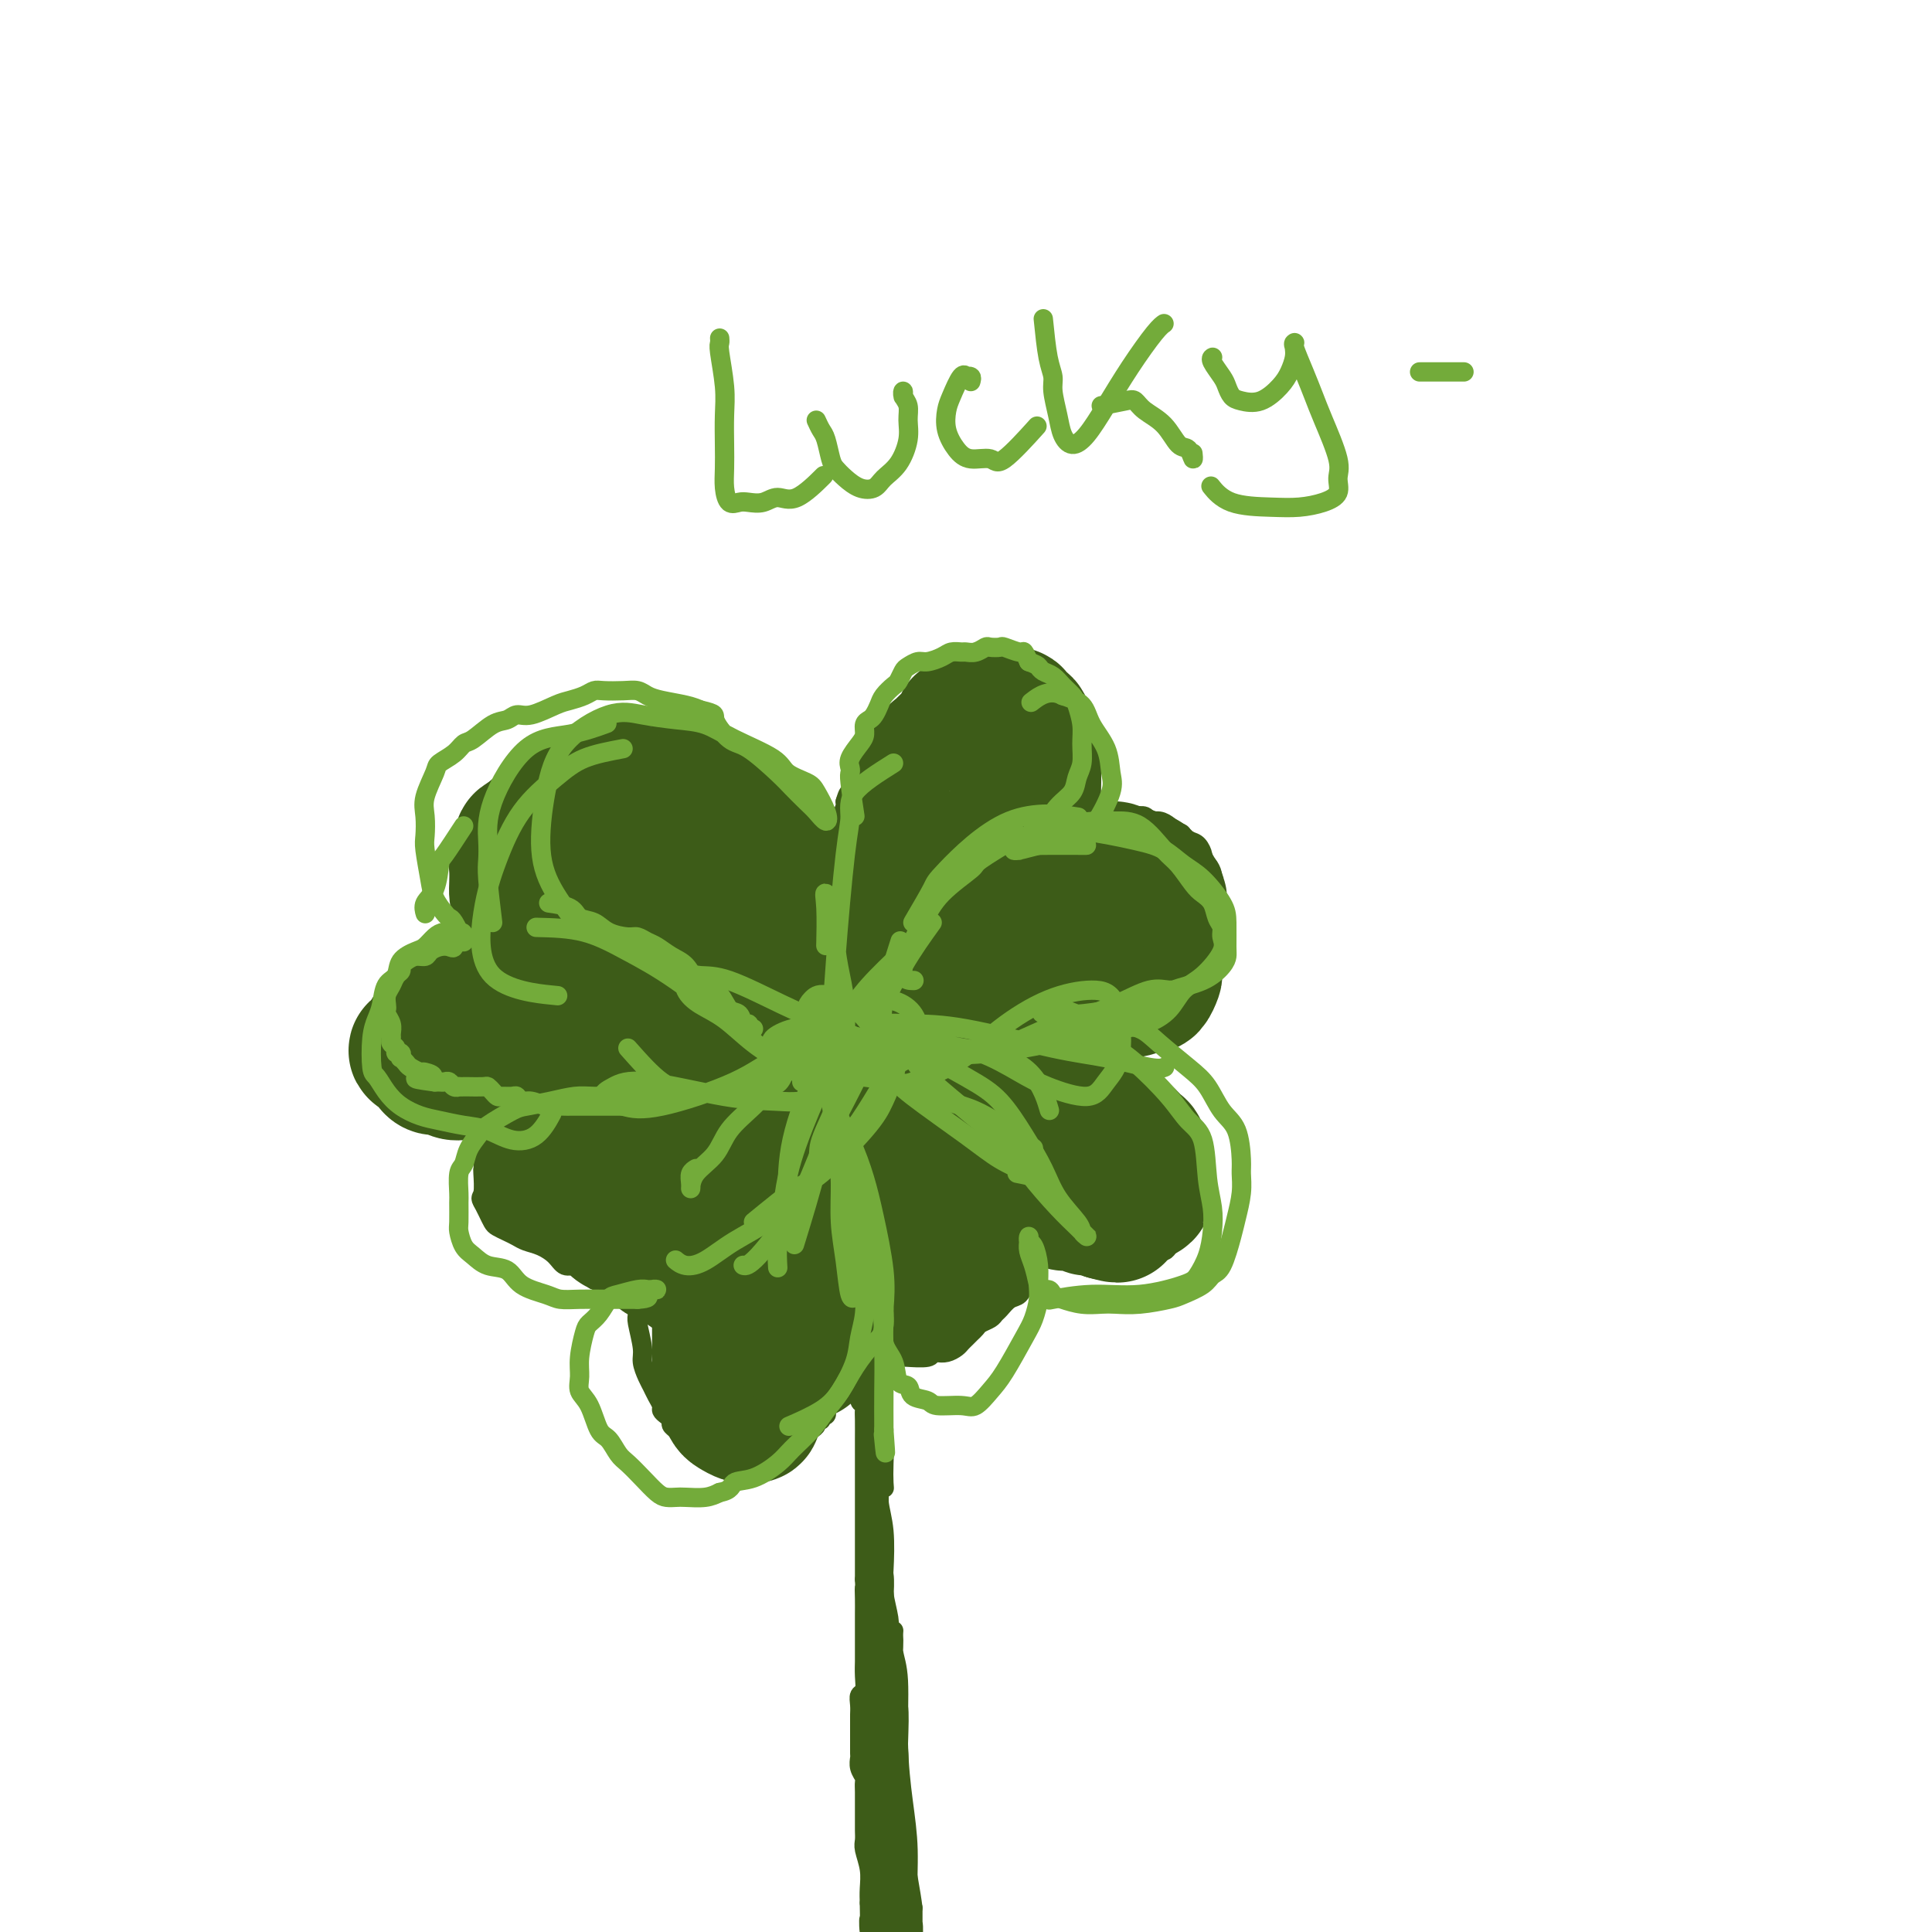 <svg viewBox='0 0 400 400' version='1.1' xmlns='http://www.w3.org/2000/svg' xmlns:xlink='http://www.w3.org/1999/xlink'><g fill='none' stroke='#3D5C18' stroke-width='4' stroke-linecap='round' stroke-linejoin='round'><path d='M176,221c-1.796,-1.978 -3.592,-3.955 -4,-5c-0.408,-1.045 0.571,-1.156 -2,-3c-2.571,-1.844 -8.692,-5.419 -12,-7c-3.308,-1.581 -3.802,-1.166 -4,-1c-0.198,0.166 -0.099,0.083 0,0'/><path d='M176,216c0.274,-2.733 0.549,-5.466 1,-7c0.451,-1.534 1.079,-1.870 2,-3c0.921,-1.130 2.133,-3.056 3,-5c0.867,-1.944 1.387,-3.908 5,-7c3.613,-3.092 10.318,-7.312 13,-9c2.682,-1.688 1.341,-0.844 0,0'/><path d='M168,225c-2.718,2.286 -5.436,4.572 -7,6c-1.564,1.428 -1.974,1.998 -3,3c-1.026,1.002 -2.667,2.437 -4,4c-1.333,1.563 -2.357,3.254 -3,5c-0.643,1.746 -0.904,3.547 -1,5c-0.096,1.453 -0.027,2.558 0,3c0.027,0.442 0.014,0.221 0,0'/><path d='M180,222c3.696,2.548 7.393,5.095 9,6c1.607,0.905 1.125,0.167 2,2c0.875,1.833 3.107,6.238 4,8c0.893,1.762 0.446,0.881 0,0'/><path d='M167,228c-0.455,0.000 -0.911,0.000 -1,0c-0.089,-0.000 0.187,-0.000 0,0c-0.187,0.000 -0.837,0.000 -1,0c-0.163,-0.000 0.163,-0.001 0,0c-0.163,0.001 -0.813,0.004 -1,0c-0.187,-0.004 0.090,-0.015 0,0c-0.090,0.015 -0.548,0.056 -1,0c-0.452,-0.056 -0.897,-0.207 -1,0c-0.103,0.207 0.138,0.774 0,1c-0.138,0.226 -0.653,0.112 -1,0c-0.347,-0.112 -0.526,-0.222 -1,0c-0.474,0.222 -1.242,0.778 -2,1c-0.758,0.222 -1.506,0.112 -2,0c-0.494,-0.112 -0.734,-0.226 -1,0c-0.266,0.226 -0.558,0.793 -1,1c-0.442,0.207 -1.035,0.053 -2,0c-0.965,-0.053 -2.304,-0.006 -3,0c-0.696,0.006 -0.750,-0.028 -1,0c-0.250,0.028 -0.697,0.117 -1,0c-0.303,-0.117 -0.461,-0.439 -1,0c-0.539,0.439 -1.458,1.638 -2,2c-0.542,0.362 -0.708,-0.113 -1,0c-0.292,0.113 -0.711,0.815 -1,1c-0.289,0.185 -0.448,-0.147 -1,0c-0.552,0.147 -1.499,0.771 -2,1c-0.501,0.229 -0.558,0.062 -1,0c-0.442,-0.062 -1.269,-0.018 -2,0c-0.731,0.018 -1.365,0.009 -2,0'/><path d='M134,235c-5.483,1.083 -2.691,0.290 -2,0c0.691,-0.290 -0.721,-0.078 -2,0c-1.279,0.078 -2.426,0.021 -3,0c-0.574,-0.021 -0.576,-0.006 -1,0c-0.424,0.006 -1.269,0.001 -2,0c-0.731,-0.001 -1.347,-0.000 -2,0c-0.653,0.000 -1.344,-0.000 -2,0c-0.656,0.000 -1.279,0.001 -2,0c-0.721,-0.001 -1.540,-0.004 -2,0c-0.460,0.004 -0.561,0.016 -1,0c-0.439,-0.016 -1.216,-0.060 -2,0c-0.784,0.060 -1.575,0.223 -2,0c-0.425,-0.223 -0.485,-0.833 -1,-1c-0.515,-0.167 -1.485,0.110 -2,0c-0.515,-0.110 -0.576,-0.607 -1,-1c-0.424,-0.393 -1.211,-0.681 -2,-1c-0.789,-0.319 -1.581,-0.669 -2,-1c-0.419,-0.331 -0.465,-0.642 -1,-1c-0.535,-0.358 -1.559,-0.764 -2,-1c-0.441,-0.236 -0.299,-0.304 -1,-1c-0.701,-0.696 -2.244,-2.021 -3,-3c-0.756,-0.979 -0.724,-1.613 -1,-2c-0.276,-0.387 -0.858,-0.526 -1,-1c-0.142,-0.474 0.158,-1.283 0,-2c-0.158,-0.717 -0.774,-1.342 -1,-2c-0.226,-0.658 -0.061,-1.349 0,-2c0.061,-0.651 0.019,-1.263 0,-2c-0.019,-0.737 -0.015,-1.600 0,-2c0.015,-0.400 0.043,-0.339 0,-1c-0.043,-0.661 -0.155,-2.046 0,-3c0.155,-0.954 0.578,-1.477 1,-2'/><path d='M94,206c-0.047,-2.653 -0.165,-1.284 0,-1c0.165,0.284 0.612,-0.515 1,-1c0.388,-0.485 0.718,-0.656 1,-1c0.282,-0.344 0.516,-0.863 1,-1c0.484,-0.137 1.218,0.107 2,0c0.782,-0.107 1.611,-0.565 2,-1c0.389,-0.435 0.338,-0.849 1,-1c0.662,-0.151 2.036,-0.041 3,0c0.964,0.041 1.516,0.012 2,0c0.484,-0.012 0.900,-0.007 1,0c0.100,0.007 -0.116,0.017 0,0c0.116,-0.017 0.564,-0.061 1,0c0.436,0.061 0.860,0.228 1,0c0.140,-0.228 -0.004,-0.849 0,-1c0.004,-0.151 0.156,0.169 0,0c-0.156,-0.169 -0.619,-0.825 -1,-1c-0.381,-0.175 -0.679,0.132 -1,0c-0.321,-0.132 -0.664,-0.703 -1,-1c-0.336,-0.297 -0.664,-0.320 -1,-1c-0.336,-0.680 -0.678,-2.017 -1,-3c-0.322,-0.983 -0.622,-1.611 -1,-2c-0.378,-0.389 -0.833,-0.537 -1,-1c-0.167,-0.463 -0.045,-1.240 0,-2c0.045,-0.760 0.013,-1.503 0,-2c-0.013,-0.497 -0.006,-0.749 0,-1'/><path d='M103,185c-0.773,-2.657 -0.207,-1.800 0,-2c0.207,-0.200 0.055,-1.457 0,-2c-0.055,-0.543 -0.012,-0.371 0,-1c0.012,-0.629 -0.008,-2.060 0,-3c0.008,-0.940 0.045,-1.390 0,-2c-0.045,-0.610 -0.170,-1.382 0,-2c0.170,-0.618 0.637,-1.083 1,-2c0.363,-0.917 0.622,-2.287 1,-3c0.378,-0.713 0.874,-0.768 1,-1c0.126,-0.232 -0.118,-0.639 0,-1c0.118,-0.361 0.599,-0.675 1,-1c0.401,-0.325 0.721,-0.661 1,-1c0.279,-0.339 0.516,-0.682 1,-1c0.484,-0.318 1.214,-0.611 2,-1c0.786,-0.389 1.628,-0.875 2,-1c0.372,-0.125 0.273,0.110 1,0c0.727,-0.110 2.279,-0.564 3,-1c0.721,-0.436 0.611,-0.853 1,-1c0.389,-0.147 1.277,-0.025 2,0c0.723,0.025 1.282,-0.046 2,0c0.718,0.046 1.596,0.208 2,0c0.404,-0.208 0.333,-0.788 1,-1c0.667,-0.212 2.070,-0.057 3,0c0.930,0.057 1.386,0.014 2,0c0.614,-0.014 1.386,0.000 2,0c0.614,-0.000 1.071,-0.015 2,0c0.929,0.015 2.329,0.059 3,0c0.671,-0.059 0.613,-0.222 1,0c0.387,0.222 1.220,0.829 2,1c0.780,0.171 1.509,-0.094 2,0c0.491,0.094 0.746,0.547 1,1'/><path d='M143,160c2.677,0.731 1.868,1.557 2,2c0.132,0.443 1.205,0.503 2,1c0.795,0.497 1.311,1.433 2,2c0.689,0.567 1.550,0.766 2,1c0.450,0.234 0.491,0.502 1,1c0.509,0.498 1.488,1.225 2,2c0.512,0.775 0.557,1.597 1,2c0.443,0.403 1.285,0.386 2,1c0.715,0.614 1.305,1.858 2,3c0.695,1.142 1.496,2.182 2,3c0.504,0.818 0.713,1.412 1,2c0.287,0.588 0.654,1.169 1,2c0.346,0.831 0.671,1.914 1,3c0.329,1.086 0.662,2.177 1,3c0.338,0.823 0.682,1.379 1,2c0.318,0.621 0.611,1.307 1,2c0.389,0.693 0.874,1.393 1,2c0.126,0.607 -0.107,1.120 0,2c0.107,0.880 0.553,2.127 1,3c0.447,0.873 0.894,1.372 1,2c0.106,0.628 -0.129,1.387 0,2c0.129,0.613 0.623,1.081 1,2c0.377,0.919 0.636,2.288 1,3c0.364,0.712 0.833,0.768 1,1c0.167,0.232 0.031,0.639 0,1c-0.031,0.361 0.044,0.675 0,1c-0.044,0.325 -0.208,0.662 0,1c0.208,0.338 0.788,0.678 1,1c0.212,0.322 0.057,0.625 0,1c-0.057,0.375 -0.016,0.821 0,1c0.016,0.179 0.008,0.089 0,0'/><path d='M174,215c2.011,5.970 0.539,2.394 0,1c-0.539,-1.394 -0.143,-0.605 0,0c0.143,0.605 0.034,1.028 0,1c-0.034,-0.028 0.006,-0.507 0,-1c-0.006,-0.493 -0.058,-0.999 0,-1c0.058,-0.001 0.226,0.503 0,0c-0.226,-0.503 -0.845,-2.012 -1,-3c-0.155,-0.988 0.155,-1.453 0,-2c-0.155,-0.547 -0.773,-1.175 -1,-2c-0.227,-0.825 -0.061,-1.848 0,-3c0.061,-1.152 0.016,-2.434 0,-4c-0.016,-1.566 -0.004,-3.415 0,-5c0.004,-1.585 0.001,-2.905 0,-4c-0.001,-1.095 -0.000,-1.966 0,-3c0.000,-1.034 -0.001,-2.230 0,-3c0.001,-0.770 0.003,-1.115 0,-2c-0.003,-0.885 -0.011,-2.310 0,-3c0.011,-0.690 0.040,-0.645 0,-1c-0.040,-0.355 -0.151,-1.111 0,-2c0.151,-0.889 0.562,-1.912 1,-3c0.438,-1.088 0.901,-2.240 1,-3c0.099,-0.760 -0.166,-1.128 0,-2c0.166,-0.872 0.762,-2.249 1,-3c0.238,-0.751 0.119,-0.875 0,-1'/><path d='M175,166c0.642,-2.201 0.745,-1.703 1,-2c0.255,-0.297 0.660,-1.388 1,-2c0.340,-0.612 0.616,-0.745 1,-1c0.384,-0.255 0.877,-0.631 1,-1c0.123,-0.369 -0.125,-0.729 0,-1c0.125,-0.271 0.623,-0.452 1,-1c0.377,-0.548 0.633,-1.464 1,-2c0.367,-0.536 0.844,-0.693 1,-1c0.156,-0.307 -0.007,-0.765 0,-1c0.007,-0.235 0.186,-0.248 1,-1c0.814,-0.752 2.262,-2.243 3,-3c0.738,-0.757 0.764,-0.779 1,-1c0.236,-0.221 0.682,-0.641 1,-1c0.318,-0.359 0.508,-0.655 1,-1c0.492,-0.345 1.286,-0.737 2,-1c0.714,-0.263 1.349,-0.395 2,-1c0.651,-0.605 1.320,-1.683 2,-2c0.680,-0.317 1.371,0.125 2,0c0.629,-0.125 1.195,-0.818 2,-1c0.805,-0.182 1.849,0.148 3,0c1.151,-0.148 2.409,-0.772 3,-1c0.591,-0.228 0.514,-0.058 1,0c0.486,0.058 1.534,0.003 2,0c0.466,-0.003 0.350,0.045 1,0c0.650,-0.045 2.064,-0.182 3,0c0.936,0.182 1.392,0.682 2,1c0.608,0.318 1.367,0.453 2,1c0.633,0.547 1.139,1.508 2,2c0.861,0.492 2.078,0.517 3,1c0.922,0.483 1.549,1.424 2,2c0.451,0.576 0.725,0.788 1,1'/><path d='M224,149c2.022,1.878 1.078,2.572 1,3c-0.078,0.428 0.711,0.589 1,1c0.289,0.411 0.077,1.072 0,2c-0.077,0.928 -0.020,2.122 0,3c0.020,0.878 0.002,1.441 0,2c-0.002,0.559 0.013,1.116 0,2c-0.013,0.884 -0.055,2.097 0,3c0.055,0.903 0.206,1.496 0,2c-0.206,0.504 -0.769,0.920 -1,1c-0.231,0.080 -0.129,-0.175 0,0c0.129,0.175 0.284,0.779 0,1c-0.284,0.221 -1.008,0.059 -1,0c0.008,-0.059 0.749,-0.016 1,0c0.251,0.016 0.011,0.004 0,0c-0.011,-0.004 0.205,-0.001 1,0c0.795,0.001 2.167,-0.001 3,0c0.833,0.001 1.125,0.004 2,0c0.875,-0.004 2.331,-0.016 3,0c0.669,0.016 0.550,0.060 1,0c0.450,-0.060 1.469,-0.223 2,0c0.531,0.223 0.575,0.833 1,1c0.425,0.167 1.230,-0.109 2,0c0.770,0.109 1.506,0.603 2,1c0.494,0.397 0.747,0.699 1,1'/><path d='M243,172c2.918,0.793 1.212,0.776 1,1c-0.212,0.224 1.070,0.689 2,1c0.930,0.311 1.507,0.467 2,1c0.493,0.533 0.903,1.441 1,2c0.097,0.559 -0.118,0.769 0,1c0.118,0.231 0.567,0.484 1,1c0.433,0.516 0.848,1.297 1,2c0.152,0.703 0.041,1.330 0,2c-0.041,0.670 -0.011,1.384 0,2c0.011,0.616 0.003,1.134 0,2c-0.003,0.866 -0.001,2.082 0,3c0.001,0.918 0.001,1.540 0,2c-0.001,0.460 -0.003,0.757 0,1c0.003,0.243 0.012,0.431 0,1c-0.012,0.569 -0.045,1.518 0,2c0.045,0.482 0.168,0.495 0,1c-0.168,0.505 -0.625,1.501 -1,2c-0.375,0.499 -0.667,0.501 -1,1c-0.333,0.499 -0.707,1.496 -1,2c-0.293,0.504 -0.505,0.517 -1,1c-0.495,0.483 -1.274,1.438 -2,2c-0.726,0.562 -1.398,0.731 -2,1c-0.602,0.269 -1.133,0.636 -2,1c-0.867,0.364 -2.070,0.723 -3,1c-0.930,0.277 -1.585,0.470 -3,1c-1.415,0.530 -3.588,1.396 -5,2c-1.412,0.604 -2.064,0.946 -3,1c-0.936,0.054 -2.158,-0.182 -3,0c-0.842,0.182 -1.304,0.780 -2,1c-0.696,0.220 -1.628,0.063 -3,0c-1.372,-0.063 -3.186,-0.031 -5,0'/><path d='M214,213c-2.539,0.110 -2.385,-0.114 -3,0c-0.615,0.114 -1.999,0.566 -3,1c-1.001,0.434 -1.620,0.848 -3,1c-1.380,0.152 -3.520,0.041 -5,0c-1.480,-0.041 -2.298,-0.011 -3,0c-0.702,0.011 -1.287,0.003 -2,0c-0.713,-0.003 -1.554,-0.001 -2,0c-0.446,0.001 -0.496,0.000 -1,0c-0.504,-0.000 -1.463,-0.000 -2,0c-0.537,0.000 -0.654,0.000 -1,0c-0.346,-0.000 -0.923,-0.000 -1,0c-0.077,0.000 0.344,0.000 0,0c-0.344,-0.000 -1.454,-0.001 -2,0c-0.546,0.001 -0.527,0.004 -1,0c-0.473,-0.004 -1.437,-0.015 -2,0c-0.563,0.015 -0.724,0.057 -1,0c-0.276,-0.057 -0.665,-0.212 -1,0c-0.335,0.212 -0.616,0.793 -1,1c-0.384,0.207 -0.873,0.041 -1,0c-0.127,-0.041 0.107,0.045 0,0c-0.107,-0.045 -0.554,-0.219 -1,0c-0.446,0.219 -0.889,0.832 -1,1c-0.111,0.168 0.110,-0.109 0,0c-0.110,0.109 -0.551,0.604 -1,1c-0.449,0.396 -0.905,0.695 -1,1c-0.095,0.305 0.170,0.618 0,1c-0.170,0.382 -0.777,0.834 -1,1c-0.223,0.166 -0.064,0.048 0,0c0.064,-0.048 0.032,-0.024 0,0'/><path d='M174,221c-1.452,0.928 -0.581,0.248 0,0c0.581,-0.248 0.873,-0.066 1,0c0.127,0.066 0.090,0.014 0,0c-0.090,-0.014 -0.234,0.010 0,0c0.234,-0.010 0.846,-0.054 1,0c0.154,0.054 -0.151,0.207 0,0c0.151,-0.207 0.757,-0.773 1,-1c0.243,-0.227 0.121,-0.113 0,0'/><path d='M177,220c0.644,-0.382 0.754,-0.838 1,-1c0.246,-0.162 0.629,-0.029 1,0c0.371,0.029 0.729,-0.045 1,0c0.271,0.045 0.454,0.209 1,0c0.546,-0.209 1.456,-0.792 2,-1c0.544,-0.208 0.722,-0.042 1,0c0.278,0.042 0.655,-0.041 1,0c0.345,0.041 0.660,0.207 1,0c0.340,-0.207 0.707,-0.788 1,-1c0.293,-0.212 0.512,-0.057 1,0c0.488,0.057 1.244,0.015 2,0c0.756,-0.015 1.512,-0.004 2,0c0.488,0.004 0.708,0.001 1,0c0.292,-0.001 0.657,-0.000 1,0c0.343,0.000 0.665,0.000 1,0c0.335,-0.000 0.682,-0.000 1,0c0.318,0.000 0.606,0.000 1,0c0.394,-0.000 0.893,-0.000 1,0c0.107,0.000 -0.178,0.000 0,0c0.178,-0.000 0.817,-0.000 1,0c0.183,0.000 -0.092,0.000 0,0c0.092,-0.000 0.549,-0.000 1,0c0.451,0.000 0.895,0.000 1,0c0.105,-0.000 -0.130,-0.000 0,0c0.130,0.000 0.626,0.000 1,0c0.374,-0.000 0.626,-0.000 1,0c0.374,0.000 0.870,0.000 1,0c0.130,-0.000 -0.106,-0.000 0,0c0.106,0.000 0.553,0.000 1,0'/><path d='M205,217c4.266,-0.464 0.932,-0.124 0,0c-0.932,0.124 0.539,0.033 1,0c0.461,-0.033 -0.087,-0.009 0,0c0.087,0.009 0.811,0.002 1,0c0.189,-0.002 -0.155,-0.001 0,0c0.155,0.001 0.811,0.000 1,0c0.189,-0.000 -0.089,-0.001 0,0c0.089,0.001 0.545,0.004 1,0c0.455,-0.004 0.911,-0.015 1,0c0.089,0.015 -0.187,0.057 0,0c0.187,-0.057 0.839,-0.211 1,0c0.161,0.211 -0.168,0.789 0,1c0.168,0.211 0.834,0.057 1,0c0.166,-0.057 -0.166,-0.015 0,0c0.166,0.015 0.832,0.004 1,0c0.168,-0.004 -0.162,-0.001 0,0c0.162,0.001 0.817,0.000 1,0c0.183,-0.000 -0.104,0.000 0,0c0.104,-0.000 0.601,-0.001 1,0c0.399,0.001 0.699,0.004 1,0c0.301,-0.004 0.601,-0.015 1,0c0.399,0.015 0.895,0.057 1,0c0.105,-0.057 -0.183,-0.211 0,0c0.183,0.211 0.836,0.788 1,1c0.164,0.212 -0.163,0.061 0,0c0.163,-0.061 0.814,-0.030 1,0c0.186,0.030 -0.095,0.060 0,0c0.095,-0.060 0.564,-0.208 1,0c0.436,0.208 0.839,0.774 1,1c0.161,0.226 0.081,0.113 0,0'/><path d='M222,220c2.874,0.403 1.559,-0.088 1,0c-0.559,0.088 -0.361,0.756 0,1c0.361,0.244 0.885,0.064 1,0c0.115,-0.064 -0.180,-0.013 0,0c0.180,0.013 0.836,-0.012 1,0c0.164,0.012 -0.163,0.059 0,0c0.163,-0.059 0.814,-0.226 1,0c0.186,0.226 -0.095,0.845 0,1c0.095,0.155 0.565,-0.156 1,0c0.435,0.156 0.835,0.777 1,1c0.165,0.223 0.096,0.046 0,0c-0.096,-0.046 -0.218,0.039 0,0c0.218,-0.039 0.775,-0.203 1,0c0.225,0.203 0.116,0.773 0,1c-0.116,0.227 -0.241,0.113 0,0c0.241,-0.113 0.847,-0.223 1,0c0.153,0.223 -0.149,0.780 0,1c0.149,0.220 0.748,0.101 1,0c0.252,-0.101 0.158,-0.186 0,0c-0.158,0.186 -0.378,0.642 0,1c0.378,0.358 1.354,0.617 2,1c0.646,0.383 0.961,0.890 1,1c0.039,0.110 -0.197,-0.177 0,0c0.197,0.177 0.827,0.817 1,1c0.173,0.183 -0.112,-0.093 0,0c0.112,0.093 0.621,0.554 1,1c0.379,0.446 0.626,0.876 1,1c0.374,0.124 0.873,-0.060 1,0c0.127,0.060 -0.120,0.362 0,1c0.120,0.638 0.606,1.611 1,2c0.394,0.389 0.697,0.195 1,0'/><path d='M240,234c3.023,2.571 1.580,1.998 1,2c-0.580,0.002 -0.299,0.578 0,1c0.299,0.422 0.615,0.690 1,1c0.385,0.310 0.839,0.661 1,1c0.161,0.339 0.029,0.667 0,1c-0.029,0.333 0.045,0.670 0,1c-0.045,0.330 -0.208,0.652 0,1c0.208,0.348 0.787,0.723 1,1c0.213,0.277 0.061,0.455 0,1c-0.061,0.545 -0.030,1.456 0,2c0.030,0.544 0.061,0.722 0,1c-0.061,0.278 -0.213,0.656 0,1c0.213,0.344 0.790,0.654 1,1c0.210,0.346 0.052,0.727 0,1c-0.052,0.273 0.001,0.436 0,1c-0.001,0.564 -0.057,1.528 0,2c0.057,0.472 0.226,0.451 0,1c-0.226,0.549 -0.849,1.666 -1,2c-0.151,0.334 0.168,-0.117 0,0c-0.168,0.117 -0.822,0.802 -1,1c-0.178,0.198 0.121,-0.092 0,0c-0.121,0.092 -0.662,0.564 -1,1c-0.338,0.436 -0.471,0.835 -1,1c-0.529,0.165 -1.452,0.097 -2,0c-0.548,-0.097 -0.721,-0.222 -1,0c-0.279,0.222 -0.666,0.792 -1,1c-0.334,0.208 -0.617,0.056 -1,0c-0.383,-0.056 -0.865,-0.015 -1,0c-0.135,0.015 0.079,0.004 0,0c-0.079,-0.004 -0.451,-0.001 -1,0c-0.549,0.001 -1.274,0.001 -2,0'/><path d='M232,260c-1.717,0.309 -1.008,0.083 -1,0c0.008,-0.083 -0.684,-0.023 -1,0c-0.316,0.023 -0.255,0.007 -1,0c-0.745,-0.007 -2.298,-0.006 -3,0c-0.702,0.006 -0.555,0.016 -1,0c-0.445,-0.016 -1.481,-0.060 -2,0c-0.519,0.060 -0.520,0.222 -1,0c-0.480,-0.222 -1.439,-0.829 -2,-1c-0.561,-0.171 -0.725,0.094 -1,0c-0.275,-0.094 -0.661,-0.547 -1,-1c-0.339,-0.453 -0.629,-0.905 -1,-1c-0.371,-0.095 -0.821,0.167 -1,0c-0.179,-0.167 -0.085,-0.763 0,-1c0.085,-0.237 0.163,-0.116 0,0c-0.163,0.116 -0.565,0.226 -1,0c-0.435,-0.226 -0.901,-0.789 -1,-1c-0.099,-0.211 0.170,-0.069 0,0c-0.170,0.069 -0.778,0.064 -1,0c-0.222,-0.064 -0.060,-0.187 0,0c0.060,0.187 0.016,0.684 0,1c-0.016,0.316 -0.004,0.452 0,1c0.004,0.548 0.001,1.508 0,2c-0.001,0.492 -0.000,0.517 0,1c0.000,0.483 0.000,1.424 0,2c-0.000,0.576 -0.000,0.788 0,1'/><path d='M213,263c-0.091,1.622 0.180,1.676 0,2c-0.180,0.324 -0.811,0.917 -1,1c-0.189,0.083 0.065,-0.343 0,0c-0.065,0.343 -0.450,1.454 -1,2c-0.550,0.546 -1.264,0.528 -2,1c-0.736,0.472 -1.492,1.436 -2,2c-0.508,0.564 -0.766,0.728 -1,1c-0.234,0.272 -0.444,0.650 -1,1c-0.556,0.350 -1.459,0.671 -2,1c-0.541,0.329 -0.722,0.665 -1,1c-0.278,0.335 -0.655,0.668 -1,1c-0.345,0.332 -0.659,0.664 -1,1c-0.341,0.336 -0.708,0.678 -1,1c-0.292,0.322 -0.509,0.626 -1,1c-0.491,0.374 -1.256,0.818 -2,1c-0.744,0.182 -1.466,0.101 -2,0c-0.534,-0.101 -0.881,-0.223 -1,0c-0.119,0.223 -0.010,0.792 -1,1c-0.990,0.208 -3.077,0.056 -4,0c-0.923,-0.056 -0.680,-0.015 -1,0c-0.320,0.015 -1.203,0.005 -2,0c-0.797,-0.005 -1.509,-0.005 -2,0c-0.491,0.005 -0.760,0.015 -1,0c-0.240,-0.015 -0.449,-0.053 -1,0c-0.551,0.053 -1.443,0.198 -2,0c-0.557,-0.198 -0.779,-0.739 -1,-1c-0.221,-0.261 -0.440,-0.241 -1,-1c-0.560,-0.759 -1.459,-2.296 -2,-3c-0.541,-0.704 -0.723,-0.574 -1,-1c-0.277,-0.426 -0.651,-1.407 -1,-2c-0.349,-0.593 -0.675,-0.796 -1,-1'/><path d='M172,272c-1.022,-1.401 -0.078,-0.404 0,-1c0.078,-0.596 -0.711,-2.786 -1,-4c-0.289,-1.214 -0.077,-1.452 0,-2c0.077,-0.548 0.021,-1.406 0,-2c-0.021,-0.594 -0.006,-0.925 0,-2c0.006,-1.075 0.004,-2.893 0,-4c-0.004,-1.107 -0.011,-1.504 0,-2c0.011,-0.496 0.041,-1.091 0,-2c-0.041,-0.909 -0.154,-2.130 0,-3c0.154,-0.870 0.576,-1.387 1,-2c0.424,-0.613 0.849,-1.323 1,-2c0.151,-0.677 0.026,-1.323 0,-2c-0.026,-0.677 0.046,-1.385 0,-2c-0.046,-0.615 -0.209,-1.138 0,-2c0.209,-0.862 0.792,-2.065 1,-3c0.208,-0.935 0.042,-1.602 0,-2c-0.042,-0.398 0.040,-0.525 0,-1c-0.040,-0.475 -0.203,-1.297 0,-2c0.203,-0.703 0.772,-1.288 1,-2c0.228,-0.712 0.114,-1.553 0,-2c-0.114,-0.447 -0.227,-0.502 0,-1c0.227,-0.498 0.793,-1.440 1,-2c0.207,-0.560 0.056,-0.738 0,-1c-0.056,-0.262 -0.015,-0.606 0,-1c0.015,-0.394 0.004,-0.837 0,-1c-0.004,-0.163 -0.001,-0.047 0,0c0.001,0.047 0.001,0.023 0,0'/><path d='M176,222c1.000,-4.133 1.000,-0.464 1,1c0.000,1.464 0.000,0.725 0,1c-0.000,0.275 -0.000,1.566 0,3c0.000,1.434 0.000,3.011 0,4c-0.000,0.989 -0.000,1.391 0,2c0.000,0.609 0.000,1.427 0,2c-0.000,0.573 -0.000,0.902 0,2c0.000,1.098 0.000,2.965 0,4c-0.000,1.035 -0.000,1.239 0,2c0.000,0.761 0.000,2.077 0,3c-0.000,0.923 -0.000,1.451 0,2c0.000,0.549 0.000,1.120 0,2c-0.000,0.880 -0.000,2.070 0,3c0.000,0.930 0.000,1.601 0,2c-0.000,0.399 -0.000,0.526 0,1c0.000,0.474 0.001,1.296 0,2c-0.001,0.704 -0.004,1.291 0,2c0.004,0.709 0.015,1.541 0,2c-0.015,0.459 -0.057,0.547 0,1c0.057,0.453 0.211,1.273 0,2c-0.211,0.727 -0.789,1.360 -1,2c-0.211,0.640 -0.057,1.285 0,2c0.057,0.715 0.015,1.500 0,2c-0.015,0.500 -0.003,0.715 0,1c0.003,0.285 -0.003,0.640 0,1c0.003,0.360 0.015,0.726 0,1c-0.015,0.274 -0.056,0.457 0,1c0.056,0.543 0.211,1.444 0,2c-0.211,0.556 -0.788,0.765 -1,1c-0.212,0.235 -0.061,0.496 0,1c0.061,0.504 0.030,1.252 0,2'/><path d='M175,281c-0.150,9.059 -0.026,2.206 0,0c0.026,-2.206 -0.045,0.236 0,1c0.045,0.764 0.208,-0.150 0,0c-0.208,0.150 -0.787,1.365 -1,2c-0.213,0.635 -0.061,0.691 0,1c0.061,0.309 0.030,0.871 0,1c-0.030,0.129 -0.061,-0.177 0,0c0.061,0.177 0.213,0.835 0,1c-0.213,0.165 -0.792,-0.163 -1,0c-0.208,0.163 -0.045,0.817 0,1c0.045,0.183 -0.026,-0.105 0,0c0.026,0.105 0.150,0.601 0,1c-0.150,0.399 -0.575,0.699 -1,1c-0.425,0.301 -0.850,0.601 -1,1c-0.150,0.399 -0.025,0.895 0,1c0.025,0.105 -0.050,-0.183 0,0c0.050,0.183 0.224,0.837 0,1c-0.224,0.163 -0.847,-0.164 -1,0c-0.153,0.164 0.165,0.818 0,1c-0.165,0.182 -0.814,-0.110 -1,0c-0.186,0.110 0.091,0.622 0,1c-0.091,0.378 -0.550,0.623 -1,1c-0.450,0.377 -0.890,0.886 -1,1c-0.110,0.114 0.111,-0.167 0,0c-0.111,0.167 -0.555,0.780 -1,1c-0.445,0.220 -0.893,0.045 -1,0c-0.107,-0.045 0.126,0.040 0,0c-0.126,-0.040 -0.611,-0.207 -1,0c-0.389,0.207 -0.682,0.786 -1,1c-0.318,0.214 -0.662,0.061 -1,0c-0.338,-0.061 -0.669,-0.031 -1,0'/><path d='M161,299c-1.725,0.928 -1.039,0.249 -1,0c0.039,-0.249 -0.570,-0.067 -1,0c-0.430,0.067 -0.683,0.018 -1,0c-0.317,-0.018 -0.700,-0.005 -1,0c-0.300,0.005 -0.518,0.001 -1,0c-0.482,-0.001 -1.228,-0.000 -2,0c-0.772,0.000 -1.569,0.000 -2,0c-0.431,-0.000 -0.497,-0.000 -1,0c-0.503,0.000 -1.445,0.001 -2,0c-0.555,-0.001 -0.725,-0.003 -1,0c-0.275,0.003 -0.655,0.011 -1,0c-0.345,-0.011 -0.656,-0.041 -1,0c-0.344,0.041 -0.722,0.151 -1,0c-0.278,-0.151 -0.457,-0.565 -1,-1c-0.543,-0.435 -1.451,-0.890 -2,-1c-0.549,-0.110 -0.738,0.125 -1,0c-0.262,-0.125 -0.596,-0.611 -1,-1c-0.404,-0.389 -0.878,-0.681 -1,-1c-0.122,-0.319 0.108,-0.666 0,-1c-0.108,-0.334 -0.554,-0.656 -1,-1c-0.446,-0.344 -0.893,-0.710 -1,-1c-0.107,-0.290 0.125,-0.504 0,-1c-0.125,-0.496 -0.607,-1.274 -1,-2c-0.393,-0.726 -0.698,-1.399 -1,-2c-0.302,-0.601 -0.603,-1.129 -1,-2c-0.397,-0.871 -0.891,-2.086 -1,-3c-0.109,-0.914 0.167,-1.527 0,-3c-0.167,-1.473 -0.777,-3.807 -1,-5c-0.223,-1.193 -0.060,-1.244 0,-2c0.060,-0.756 0.017,-2.216 0,-3c-0.017,-0.784 -0.009,-0.892 0,-1'/><path d='M132,268c-0.150,-2.332 -0.025,-1.161 0,-1c0.025,0.161 -0.050,-0.689 0,-1c0.050,-0.311 0.227,-0.084 0,0c-0.227,0.084 -0.856,0.023 -1,0c-0.144,-0.023 0.198,-0.010 0,0c-0.198,0.010 -0.935,0.017 -1,0c-0.065,-0.017 0.543,-0.056 0,0c-0.543,0.056 -2.239,0.208 -3,0c-0.761,-0.208 -0.589,-0.776 -1,-1c-0.411,-0.224 -1.405,-0.103 -2,0c-0.595,0.103 -0.793,0.187 -1,0c-0.207,-0.187 -0.425,-0.644 -1,-1c-0.575,-0.356 -1.508,-0.610 -2,-1c-0.492,-0.390 -0.544,-0.917 -1,-1c-0.456,-0.083 -1.315,0.276 -2,0c-0.685,-0.276 -1.194,-1.187 -2,-2c-0.806,-0.813 -1.907,-1.527 -3,-2c-1.093,-0.473 -2.177,-0.703 -3,-1c-0.823,-0.297 -1.386,-0.660 -2,-1c-0.614,-0.340 -1.278,-0.657 -2,-1c-0.722,-0.343 -1.503,-0.710 -2,-1c-0.497,-0.290 -0.711,-0.501 -1,-1c-0.289,-0.499 -0.654,-1.285 -1,-2c-0.346,-0.715 -0.673,-1.357 -1,-2'/><path d='M100,249c-0.774,-1.152 -0.208,-1.034 0,-2c0.208,-0.966 0.059,-3.018 0,-4c-0.059,-0.982 -0.027,-0.894 0,-1c0.027,-0.106 0.049,-0.407 0,-1c-0.049,-0.593 -0.169,-1.478 0,-2c0.169,-0.522 0.625,-0.680 1,-1c0.375,-0.320 0.667,-0.803 1,-1c0.333,-0.197 0.708,-0.109 1,0c0.292,0.109 0.502,0.239 1,0c0.498,-0.239 1.285,-0.849 2,-1c0.715,-0.151 1.359,0.156 2,0c0.641,-0.156 1.278,-0.774 2,-1c0.722,-0.226 1.530,-0.061 2,0c0.470,0.061 0.601,0.016 1,0c0.399,-0.016 1.066,-0.005 2,0c0.934,0.005 2.135,0.002 3,0c0.865,-0.002 1.394,-0.004 2,0c0.606,0.004 1.289,0.015 2,0c0.711,-0.015 1.450,-0.057 2,0c0.550,0.057 0.909,0.212 2,0c1.091,-0.212 2.912,-0.792 4,-1c1.088,-0.208 1.443,-0.046 2,0c0.557,0.046 1.318,-0.025 2,0c0.682,0.025 1.286,0.146 2,0c0.714,-0.146 1.536,-0.560 2,-1c0.464,-0.440 0.568,-0.905 1,-1c0.432,-0.095 1.190,0.182 2,0c0.810,-0.182 1.671,-0.822 2,-1c0.329,-0.178 0.127,0.106 1,0c0.873,-0.106 2.821,-0.602 4,-1c1.179,-0.398 1.590,-0.699 2,-1'/><path d='M150,229c7.419,-1.173 1.965,-0.107 1,0c-0.965,0.107 2.557,-0.746 4,-1c1.443,-0.254 0.805,0.089 1,0c0.195,-0.089 1.222,-0.611 2,-1c0.778,-0.389 1.308,-0.644 2,-1c0.692,-0.356 1.547,-0.813 2,-1c0.453,-0.187 0.504,-0.103 1,0c0.496,0.103 1.438,0.224 2,0c0.562,-0.224 0.743,-0.792 1,-1c0.257,-0.208 0.590,-0.056 1,0c0.410,0.056 0.899,0.015 1,0c0.101,-0.015 -0.184,-0.003 0,0c0.184,0.003 0.838,-0.003 1,0c0.162,0.003 -0.169,0.015 0,0c0.169,-0.015 0.838,-0.055 1,0c0.162,0.055 -0.182,0.207 0,0c0.182,-0.207 0.888,-0.772 1,-1c0.112,-0.228 -0.372,-0.117 0,0c0.372,0.117 1.601,0.242 2,0c0.399,-0.242 -0.033,-0.850 0,-1c0.033,-0.150 0.529,0.157 1,0c0.471,-0.157 0.915,-0.778 1,-1c0.085,-0.222 -0.188,-0.044 0,0c0.188,0.044 0.839,-0.044 1,0c0.161,0.044 -0.167,0.222 0,0c0.167,-0.222 0.828,-0.843 1,-1c0.172,-0.157 -0.146,0.150 0,0c0.146,-0.150 0.756,-0.757 1,-1c0.244,-0.243 0.122,-0.121 0,0'/><path d='M177,283c0.002,0.448 0.005,0.896 0,1c-0.005,0.104 -0.016,-0.137 0,0c0.016,0.137 0.061,0.653 0,1c-0.061,0.347 -0.227,0.527 0,1c0.227,0.473 0.845,1.241 1,2c0.155,0.759 -0.155,1.509 0,2c0.155,0.491 0.774,0.723 1,1c0.226,0.277 0.061,0.598 0,1c-0.061,0.402 -0.016,0.884 0,2c0.016,1.116 0.004,2.866 0,4c-0.004,1.134 -0.001,1.651 0,2c0.001,0.349 0.000,0.530 0,1c-0.000,0.470 -0.000,1.228 0,2c0.000,0.772 0.000,1.558 0,2c-0.000,0.442 -0.000,0.541 0,1c0.000,0.459 0.000,1.279 0,2c-0.000,0.721 -0.000,1.344 0,2c0.000,0.656 0.000,1.343 0,2c-0.000,0.657 -0.000,1.282 0,2c0.000,0.718 0.000,1.530 0,2c-0.000,0.470 -0.000,0.597 0,1c0.000,0.403 0.000,1.080 0,2c-0.000,0.920 -0.000,2.082 0,3c0.000,0.918 0.000,1.593 0,2c-0.000,0.407 -0.000,0.545 0,1c0.000,0.455 0.000,1.228 0,2'/><path d='M179,327c0.309,7.179 0.083,3.126 0,2c-0.083,-1.126 -0.022,0.676 0,2c0.022,1.324 0.006,2.171 0,3c-0.006,0.829 -0.002,1.641 0,2c0.002,0.359 0.001,0.266 0,1c-0.001,0.734 -0.000,2.296 0,3c0.000,0.704 0.001,0.549 0,1c-0.001,0.451 -0.004,1.506 0,2c0.004,0.494 0.015,0.425 0,1c-0.015,0.575 -0.057,1.793 0,3c0.057,1.207 0.211,2.401 0,3c-0.211,0.599 -0.789,0.601 -1,1c-0.211,0.399 -0.057,1.195 0,2c0.057,0.805 0.015,1.620 0,2c-0.015,0.380 -0.004,0.325 0,1c0.004,0.675 -0.000,2.082 0,3c0.000,0.918 0.004,1.349 0,2c-0.004,0.651 -0.015,1.522 0,2c0.015,0.478 0.057,0.564 0,1c-0.057,0.436 -0.211,1.222 0,2c0.211,0.778 0.789,1.549 1,2c0.211,0.451 0.057,0.582 0,1c-0.057,0.418 -0.015,1.124 0,2c0.015,0.876 0.003,1.924 0,3c-0.003,1.076 0.003,2.181 0,3c-0.003,0.819 -0.015,1.353 0,2c0.015,0.647 0.056,1.408 0,2c-0.056,0.592 -0.211,1.014 0,2c0.211,0.986 0.788,2.535 1,4c0.212,1.465 0.061,2.847 0,4c-0.061,1.153 -0.030,2.076 0,3'/><path d='M180,394c0.172,11.210 0.101,5.735 0,4c-0.101,-1.735 -0.234,0.271 0,2c0.234,1.729 0.833,3.182 1,4c0.167,0.818 -0.100,1.003 0,1c0.100,-0.003 0.565,-0.193 1,0c0.435,0.193 0.838,0.769 1,1c0.162,0.231 0.081,0.115 0,0'/><path d='M181,282c-0.006,-0.165 -0.012,-0.331 0,0c0.012,0.331 0.042,1.158 0,2c-0.042,0.842 -0.155,1.699 0,3c0.155,1.301 0.578,3.045 1,5c0.422,1.955 0.842,4.122 1,6c0.158,1.878 0.052,3.469 0,5c-0.052,1.531 -0.051,3.004 0,4c0.051,0.996 0.154,1.516 0,1c-0.154,-0.516 -0.563,-2.067 -1,-3c-0.437,-0.933 -0.901,-1.247 -1,-2c-0.099,-0.753 0.166,-1.943 0,-3c-0.166,-1.057 -0.762,-1.981 -1,-3c-0.238,-1.019 -0.116,-2.134 0,-3c0.116,-0.866 0.227,-1.483 0,-2c-0.227,-0.517 -0.793,-0.932 -1,-1c-0.207,-0.068 -0.056,0.213 0,0c0.056,-0.213 0.016,-0.918 0,-1c-0.016,-0.082 -0.008,0.459 0,1'/><path d='M179,291c-0.668,-2.735 -0.338,-1.573 0,0c0.338,1.573 0.683,3.558 1,5c0.317,1.442 0.607,2.342 1,4c0.393,1.658 0.889,4.073 1,6c0.111,1.927 -0.163,3.366 0,5c0.163,1.634 0.762,3.462 1,6c0.238,2.538 0.116,5.786 0,8c-0.116,2.214 -0.226,3.396 0,5c0.226,1.604 0.789,3.632 1,5c0.211,1.368 0.072,2.077 0,3c-0.072,0.923 -0.076,2.061 0,2c0.076,-0.061 0.230,-1.321 0,-2c-0.230,-0.679 -0.846,-0.778 -1,-2c-0.154,-1.222 0.155,-3.567 0,-5c-0.155,-1.433 -0.774,-1.955 -1,-3c-0.226,-1.045 -0.061,-2.612 0,-4c0.061,-1.388 0.016,-2.596 0,-4c-0.016,-1.404 -0.004,-3.005 0,-4c0.004,-0.995 0.001,-1.385 0,-2c-0.001,-0.615 -0.000,-1.455 0,-2c0.000,-0.545 0.000,-0.796 0,-1c-0.000,-0.204 -0.000,-0.361 0,-1c0.000,-0.639 0.000,-1.759 0,-2c-0.000,-0.241 -0.000,0.397 0,1c0.000,0.603 0.000,1.172 0,2c-0.000,0.828 -0.000,1.914 0,3'/><path d='M182,314c-0.016,1.611 -0.057,2.639 0,4c0.057,1.361 0.211,3.053 0,5c-0.211,1.947 -0.789,4.147 -1,7c-0.211,2.853 -0.057,6.358 0,9c0.057,2.642 0.015,4.421 0,6c-0.015,1.579 -0.004,2.957 0,4c0.004,1.043 0.001,1.752 0,2c-0.001,0.248 -0.001,0.037 0,0c0.001,-0.037 0.004,0.101 0,0c-0.004,-0.101 -0.015,-0.442 0,-1c0.015,-0.558 0.057,-1.334 0,-3c-0.057,-1.666 -0.211,-4.222 0,-6c0.211,-1.778 0.789,-2.776 1,-4c0.211,-1.224 0.057,-2.672 0,-4c-0.057,-1.328 -0.016,-2.535 0,-4c0.016,-1.465 0.008,-3.188 0,-4c-0.008,-0.812 -0.016,-0.713 0,-1c0.016,-0.287 0.057,-0.959 0,-1c-0.057,-0.041 -0.211,0.550 0,1c0.211,0.450 0.789,0.759 1,2c0.211,1.241 0.057,3.414 0,5c-0.057,1.586 -0.015,2.585 0,5c0.015,2.415 0.004,6.245 0,9c-0.004,2.755 -0.001,4.434 0,6c0.001,1.566 0.000,3.018 0,4c-0.000,0.982 -0.000,1.495 0,2c0.000,0.505 0.000,1.001 0,1c-0.000,-0.001 -0.000,-0.501 0,-1'/><path d='M183,357c0.155,6.552 0.041,1.432 0,-1c-0.041,-2.432 -0.011,-2.178 0,-3c0.011,-0.822 0.003,-2.722 0,-5c-0.003,-2.278 -0.001,-4.936 0,-7c0.001,-2.064 0.000,-3.536 0,-5c-0.000,-1.464 -0.000,-2.921 0,-4c0.000,-1.079 0.000,-1.779 0,-2c-0.000,-0.221 -0.000,0.039 0,0c0.000,-0.039 0.000,-0.375 0,0c-0.000,0.375 -0.000,1.463 0,2c0.000,0.537 0.000,0.523 0,2c-0.000,1.477 -0.000,4.446 0,7c0.000,2.554 0.000,4.692 0,7c-0.000,2.308 -0.000,4.785 0,7c0.000,2.215 -0.000,4.168 0,6c0.000,1.832 0.000,3.544 0,6c-0.000,2.456 -0.000,5.657 0,7c0.000,1.343 0.000,0.828 0,1c-0.000,0.172 -0.000,1.030 0,1c0.000,-0.030 0.000,-0.947 0,-2c-0.000,-1.053 -0.000,-2.240 0,-4c0.000,-1.760 0.000,-4.092 0,-6c-0.000,-1.908 -0.000,-3.391 0,-5c0.000,-1.609 0.000,-3.345 0,-5c-0.000,-1.655 -0.001,-3.230 0,-5c0.001,-1.770 0.003,-3.734 0,-5c-0.003,-1.266 -0.011,-1.834 0,-2c0.011,-0.166 0.041,0.071 0,0c-0.041,-0.071 -0.155,-0.449 0,0c0.155,0.449 0.577,1.724 1,3'/><path d='M184,345c0.399,-2.618 0.895,5.338 1,10c0.105,4.662 -0.182,6.030 0,8c0.182,1.970 0.833,4.542 1,7c0.167,2.458 -0.152,4.803 0,8c0.152,3.197 0.773,7.246 1,10c0.227,2.754 0.061,4.214 0,6c-0.061,1.786 -0.017,3.899 0,5c0.017,1.101 0.005,1.192 0,1c-0.005,-0.192 -0.005,-0.665 0,-1c0.005,-0.335 0.015,-0.531 0,-2c-0.015,-1.469 -0.056,-4.212 0,-7c0.056,-2.788 0.207,-5.622 0,-8c-0.207,-2.378 -0.774,-4.300 -1,-8c-0.226,-3.700 -0.113,-9.176 0,-13c0.113,-3.824 0.226,-5.994 0,-8c-0.226,-2.006 -0.792,-3.847 -1,-6c-0.208,-2.153 -0.057,-4.618 0,-6c0.057,-1.382 0.019,-1.682 0,-2c-0.019,-0.318 -0.020,-0.652 0,-1c0.020,-0.348 0.061,-0.708 0,0c-0.061,0.708 -0.222,2.484 0,4c0.222,1.516 0.829,2.772 1,6c0.171,3.228 -0.094,8.428 0,13c0.094,4.572 0.547,8.515 1,12c0.453,3.485 0.906,6.513 1,10c0.094,3.487 -0.171,7.432 0,10c0.171,2.568 0.778,3.760 1,5c0.222,1.240 0.060,2.528 0,3c-0.060,0.472 -0.016,0.127 0,0c0.016,-0.127 0.005,-0.036 0,-1c-0.005,-0.964 -0.002,-2.982 0,-5'/><path d='M189,395c-0.388,-3.169 -1.358,-8.090 -2,-12c-0.642,-3.910 -0.957,-6.807 -1,-10c-0.043,-3.193 0.184,-6.681 0,-10c-0.184,-3.319 -0.781,-6.470 -1,-9c-0.219,-2.530 -0.060,-4.441 0,-6c0.060,-1.559 0.020,-2.766 0,-3c-0.020,-0.234 -0.019,0.506 0,1c0.019,0.494 0.058,0.742 0,2c-0.058,1.258 -0.212,3.527 0,6c0.212,2.473 0.789,5.151 1,8c0.211,2.849 0.057,5.870 0,9c-0.057,3.130 -0.015,6.369 0,9c0.015,2.631 0.005,4.652 0,7c-0.005,2.348 -0.004,5.021 0,6c0.004,0.979 0.012,0.262 0,0c-0.012,-0.262 -0.046,-0.069 0,0c0.046,0.069 0.170,0.014 0,-2c-0.170,-2.014 -0.634,-5.989 -1,-9c-0.366,-3.011 -0.634,-5.059 -1,-8c-0.366,-2.941 -0.830,-6.775 -1,-10c-0.170,-3.225 -0.045,-5.840 0,-8c0.045,-2.160 0.012,-3.866 0,-5c-0.012,-1.134 -0.002,-1.696 0,-2c0.002,-0.304 -0.003,-0.349 0,0c0.003,0.349 0.015,1.093 0,2c-0.015,0.907 -0.056,1.978 0,5c0.056,3.022 0.211,7.996 0,12c-0.211,4.004 -0.788,7.040 -1,10c-0.212,2.960 -0.061,5.846 0,8c0.061,2.154 0.030,3.577 0,5'/><path d='M182,391c-0.154,6.659 -0.040,3.307 0,2c0.040,-1.307 0.007,-0.567 0,0c-0.007,0.567 0.012,0.962 0,0c-0.012,-0.962 -0.055,-3.280 0,-5c0.055,-1.720 0.207,-2.843 0,-6c-0.207,-3.157 -0.773,-8.350 -1,-12c-0.227,-3.650 -0.113,-5.757 0,-8c0.113,-2.243 0.227,-4.623 0,-7c-0.227,-2.377 -0.794,-4.752 -1,-6c-0.206,-1.248 -0.051,-1.368 0,-2c0.051,-0.632 -0.000,-1.775 0,-2c0.000,-0.225 0.053,0.468 0,2c-0.053,1.532 -0.211,3.903 0,6c0.211,2.097 0.793,3.920 1,8c0.207,4.080 0.040,10.417 0,15c-0.040,4.583 0.046,7.411 0,10c-0.046,2.589 -0.223,4.937 0,7c0.223,2.063 0.845,3.839 1,5c0.155,1.161 -0.158,1.705 0,2c0.158,0.295 0.785,0.341 1,0c0.215,-0.341 0.016,-1.068 0,-2c-0.016,-0.932 0.150,-2.069 0,-4c-0.150,-1.931 -0.614,-4.658 -1,-7c-0.386,-2.342 -0.692,-4.300 -1,-8c-0.308,-3.700 -0.619,-9.141 -1,-13c-0.381,-3.859 -0.832,-6.136 -1,-8c-0.168,-1.864 -0.053,-3.314 0,-4c0.053,-0.686 0.045,-0.606 0,-1c-0.045,-0.394 -0.128,-1.260 0,0c0.128,1.260 0.465,4.646 1,8c0.535,3.354 1.267,6.677 2,10'/><path d='M182,371c0.642,4.649 0.746,7.772 1,11c0.254,3.228 0.656,6.560 1,10c0.344,3.440 0.628,6.987 1,9c0.372,2.013 0.833,2.493 1,3c0.167,0.507 0.041,1.043 0,1c-0.041,-0.043 0.003,-0.663 0,-1c-0.003,-0.337 -0.052,-0.389 0,-2c0.052,-1.611 0.206,-4.780 0,-7c-0.206,-2.220 -0.773,-3.491 -1,-4c-0.227,-0.509 -0.113,-0.254 0,0'/><path d='M148,231c-0.006,-0.453 -0.013,-0.906 0,-1c0.013,-0.094 0.045,0.171 0,0c-0.045,-0.171 -0.168,-0.778 0,-1c0.168,-0.222 0.625,-0.060 1,0c0.375,0.060 0.668,0.016 1,0c0.332,-0.016 0.705,-0.004 1,0c0.295,0.004 0.514,0.001 1,0c0.486,-0.001 1.240,-0.000 2,0c0.760,0.000 1.527,0.000 2,0c0.473,-0.000 0.652,-0.000 1,0c0.348,0.000 0.864,0.001 1,0c0.136,-0.001 -0.108,-0.004 0,0c0.108,0.004 0.568,0.015 1,0c0.432,-0.015 0.838,-0.056 1,0c0.162,0.056 0.082,0.207 0,0c-0.082,-0.207 -0.166,-0.774 0,-1c0.166,-0.226 0.583,-0.113 1,0'/><path d='M161,228c2.174,-0.480 1.108,-0.180 1,0c-0.108,0.180 0.742,0.240 1,0c0.258,-0.240 -0.074,-0.781 0,-1c0.074,-0.219 0.556,-0.115 1,0c0.444,0.115 0.851,0.241 1,0c0.149,-0.241 0.040,-0.848 0,-1c-0.040,-0.152 -0.011,0.151 0,0c0.011,-0.151 0.003,-0.758 0,-1c-0.003,-0.242 -0.002,-0.121 0,0'/></g>
<g fill='none' stroke='#3D5C18' stroke-width='28' stroke-linecap='round' stroke-linejoin='round'><path d='M115,244c-0.081,-0.000 -0.162,-0.000 0,0c0.162,0.000 0.567,0.000 1,0c0.433,-0.000 0.893,-0.000 1,0c0.107,0.000 -0.141,0.000 0,0c0.141,-0.000 0.670,-0.000 1,0c0.330,0.000 0.460,0.000 1,0c0.540,-0.000 1.491,-0.000 2,0c0.509,0.000 0.576,0.000 1,0c0.424,-0.000 1.205,-0.000 2,0c0.795,0.000 1.602,0.001 2,0c0.398,-0.001 0.385,-0.003 1,0c0.615,0.003 1.856,0.011 3,0c1.144,-0.011 2.189,-0.042 3,0c0.811,0.042 1.388,0.156 2,0c0.612,-0.156 1.261,-0.580 2,-1c0.739,-0.420 1.569,-0.834 2,-1c0.431,-0.166 0.462,-0.083 1,0c0.538,0.083 1.582,0.167 2,0c0.418,-0.167 0.209,-0.583 0,-1'/><path d='M142,241c4.356,-0.480 1.748,-0.180 1,0c-0.748,0.180 0.366,0.241 1,0c0.634,-0.241 0.790,-0.785 1,-1c0.210,-0.215 0.476,-0.100 1,0c0.524,0.100 1.306,0.184 2,0c0.694,-0.184 1.298,-0.637 2,-1c0.702,-0.363 1.500,-0.636 2,-1c0.500,-0.364 0.701,-0.817 1,-1c0.299,-0.183 0.696,-0.094 1,0c0.304,0.094 0.516,0.194 1,0c0.484,-0.194 1.239,-0.683 2,-1c0.761,-0.317 1.528,-0.464 2,-1c0.472,-0.536 0.648,-1.463 1,-2c0.352,-0.537 0.879,-0.685 1,-1c0.121,-0.315 -0.164,-0.799 0,-1c0.164,-0.201 0.777,-0.119 1,0c0.223,0.119 0.056,0.277 0,1c-0.056,0.723 -0.001,2.012 0,3c0.001,0.988 -0.052,1.676 0,3c0.052,1.324 0.210,3.285 0,5c-0.210,1.715 -0.787,3.184 -1,4c-0.213,0.816 -0.061,0.980 0,2c0.061,1.020 0.031,2.896 0,4c-0.031,1.104 -0.065,1.436 0,2c0.065,0.564 0.227,1.358 0,2c-0.227,0.642 -0.844,1.131 -1,2c-0.156,0.869 0.150,2.119 0,3c-0.150,0.881 -0.757,1.395 -1,2c-0.243,0.605 -0.121,1.303 0,2'/><path d='M159,266c-0.552,5.816 -0.933,3.355 -1,3c-0.067,-0.355 0.178,1.394 0,3c-0.178,1.606 -0.780,3.067 -1,4c-0.220,0.933 -0.058,1.338 0,2c0.058,0.662 0.012,1.583 0,2c-0.012,0.417 0.011,0.332 0,1c-0.011,0.668 -0.055,2.091 0,3c0.055,0.909 0.211,1.304 0,2c-0.211,0.696 -0.789,1.692 -1,2c-0.211,0.308 -0.057,-0.072 0,0c0.057,0.072 0.016,0.598 0,1c-0.016,0.402 -0.008,0.682 0,1c0.008,0.318 0.017,0.673 0,1c-0.017,0.327 -0.059,0.624 0,1c0.059,0.376 0.219,0.830 0,1c-0.219,0.170 -0.818,0.058 -1,0c-0.182,-0.058 0.054,-0.060 0,0c-0.054,0.060 -0.396,0.182 -1,0c-0.604,-0.182 -1.468,-0.669 -2,-1c-0.532,-0.331 -0.731,-0.508 -1,-1c-0.269,-0.492 -0.608,-1.301 -1,-2c-0.392,-0.699 -0.837,-1.290 -1,-2c-0.163,-0.710 -0.044,-1.540 0,-2c0.044,-0.460 0.012,-0.550 0,-1c-0.012,-0.450 -0.003,-1.262 0,-2c0.003,-0.738 0.001,-1.404 0,-2c-0.001,-0.596 -0.000,-1.122 0,-2c0.000,-0.878 0.000,-2.108 0,-3c-0.000,-0.892 -0.000,-1.446 0,-2'/><path d='M149,273c-0.000,-2.524 -0.000,-1.835 0,-2c0.000,-0.165 0.000,-1.185 0,-2c-0.000,-0.815 -0.000,-1.425 0,-2c0.000,-0.575 0.000,-1.113 0,-2c-0.000,-0.887 -0.000,-2.121 0,-3c0.000,-0.879 0.000,-1.401 0,-2c-0.000,-0.599 -0.000,-1.274 0,-2c0.000,-0.726 0.001,-1.504 0,-2c-0.001,-0.496 -0.003,-0.709 0,-1c0.003,-0.291 0.012,-0.659 0,-1c-0.012,-0.341 -0.045,-0.653 0,-1c0.045,-0.347 0.168,-0.727 0,-1c-0.168,-0.273 -0.626,-0.439 -1,0c-0.374,0.439 -0.662,1.484 -1,2c-0.338,0.516 -0.724,0.502 -1,1c-0.276,0.498 -0.441,1.506 -1,2c-0.559,0.494 -1.511,0.472 -2,1c-0.489,0.528 -0.513,1.607 -1,2c-0.487,0.393 -1.436,0.101 -2,0c-0.564,-0.101 -0.743,-0.012 -1,0c-0.257,0.012 -0.593,-0.052 -1,0c-0.407,0.052 -0.883,0.220 -1,0c-0.117,-0.220 0.127,-0.829 0,-1c-0.127,-0.171 -0.626,0.095 -1,0c-0.374,-0.095 -0.625,-0.550 -1,-1c-0.375,-0.450 -0.874,-0.894 -1,-1c-0.126,-0.106 0.120,0.125 0,0c-0.120,-0.125 -0.606,-0.607 -1,-1c-0.394,-0.393 -0.697,-0.696 -1,-1'/><path d='M132,255c-1.484,-0.769 -0.194,-0.191 0,0c0.194,0.191 -0.707,-0.005 -1,0c-0.293,0.005 0.024,0.209 0,0c-0.024,-0.209 -0.387,-0.833 -1,-1c-0.613,-0.167 -1.474,0.123 -2,0c-0.526,-0.123 -0.716,-0.659 -1,-1c-0.284,-0.341 -0.663,-0.487 -1,-1c-0.337,-0.513 -0.631,-1.392 -1,-2c-0.369,-0.608 -0.814,-0.944 -1,-1c-0.186,-0.056 -0.113,0.169 0,0c0.113,-0.169 0.266,-0.733 0,-1c-0.266,-0.267 -0.953,-0.237 -1,0c-0.047,0.237 0.544,0.680 1,1c0.456,0.320 0.776,0.516 1,1c0.224,0.484 0.352,1.256 1,2c0.648,0.744 1.815,1.460 3,2c1.185,0.540 2.389,0.904 4,2c1.611,1.096 3.629,2.923 5,4c1.371,1.077 2.094,1.403 3,2c0.906,0.597 1.995,1.464 3,2c1.005,0.536 1.926,0.740 3,1c1.074,0.260 2.300,0.576 4,0c1.700,-0.576 3.874,-2.043 5,-3c1.126,-0.957 1.205,-1.405 2,-2c0.795,-0.595 2.308,-1.336 3,-2c0.692,-0.664 0.564,-1.250 1,-2c0.436,-0.750 1.436,-1.665 2,-2c0.564,-0.335 0.690,-0.090 1,0c0.310,0.090 0.803,0.026 1,0c0.197,-0.026 0.099,-0.013 0,0'/><path d='M166,254c2.304,-1.567 0.565,0.015 0,2c-0.565,1.985 0.044,4.374 0,6c-0.044,1.626 -0.741,2.489 -1,4c-0.259,1.511 -0.080,3.672 0,5c0.080,1.328 0.060,1.825 0,3c-0.060,1.175 -0.161,3.028 0,4c0.161,0.972 0.583,1.061 1,1c0.417,-0.061 0.829,-0.273 1,0c0.171,0.273 0.102,1.032 0,1c-0.102,-0.032 -0.237,-0.853 0,-2c0.237,-1.147 0.847,-2.619 1,-4c0.153,-1.381 -0.151,-2.669 0,-4c0.151,-1.331 0.757,-2.703 1,-4c0.243,-1.297 0.122,-2.519 0,-4c-0.122,-1.481 -0.244,-3.220 0,-5c0.244,-1.780 0.853,-3.602 1,-5c0.147,-1.398 -0.168,-2.372 0,-3c0.168,-0.628 0.818,-0.911 1,-1c0.182,-0.089 -0.105,0.014 0,0c0.105,-0.014 0.601,-0.147 1,0c0.399,0.147 0.699,0.573 1,1'/><path d='M173,249c0.647,0.160 0.766,0.559 1,1c0.234,0.441 0.585,0.922 1,2c0.415,1.078 0.896,2.752 1,4c0.104,1.248 -0.168,2.071 0,3c0.168,0.929 0.776,1.966 1,3c0.224,1.034 0.063,2.067 0,3c-0.063,0.933 -0.028,1.767 0,2c0.028,0.233 0.050,-0.134 0,0c-0.050,0.134 -0.172,0.768 0,1c0.172,0.232 0.637,0.062 1,0c0.363,-0.062 0.622,-0.017 1,0c0.378,0.017 0.874,0.004 1,0c0.126,-0.004 -0.117,-0.001 0,0c0.117,0.001 0.595,0.000 1,0c0.405,-0.000 0.739,0.001 1,0c0.261,-0.001 0.450,-0.004 1,0c0.550,0.004 1.460,0.016 2,0c0.540,-0.016 0.708,-0.061 1,0c0.292,0.061 0.708,0.226 1,0c0.292,-0.226 0.460,-0.844 1,-1c0.540,-0.156 1.453,0.151 2,0c0.547,-0.151 0.728,-0.761 1,-1c0.272,-0.239 0.635,-0.109 1,0c0.365,0.109 0.731,0.195 1,0c0.269,-0.195 0.439,-0.671 1,-1c0.561,-0.329 1.511,-0.511 2,-1c0.489,-0.489 0.516,-1.286 1,-2c0.484,-0.714 1.424,-1.347 2,-2c0.576,-0.653 0.788,-1.327 1,-2'/><path d='M200,258c1.246,-1.429 0.860,-1.001 1,-1c0.140,0.001 0.807,-0.424 1,-1c0.193,-0.576 -0.088,-1.304 0,-2c0.088,-0.696 0.545,-1.361 1,-2c0.455,-0.639 0.906,-1.252 1,-2c0.094,-0.748 -0.171,-1.630 0,-2c0.171,-0.370 0.777,-0.229 1,-1c0.223,-0.771 0.064,-2.455 0,-3c-0.064,-0.545 -0.032,0.050 0,0c0.032,-0.050 0.064,-0.746 0,-1c-0.064,-0.254 -0.223,-0.066 0,0c0.223,0.066 0.827,0.010 1,0c0.173,-0.010 -0.085,0.026 0,0c0.085,-0.026 0.512,-0.113 1,0c0.488,0.113 1.038,0.426 2,1c0.962,0.574 2.338,1.407 3,2c0.662,0.593 0.612,0.944 1,1c0.388,0.056 1.214,-0.182 2,0c0.786,0.182 1.533,0.785 2,1c0.467,0.215 0.653,0.044 1,0c0.347,-0.044 0.856,0.040 1,0c0.144,-0.040 -0.077,-0.203 0,0c0.077,0.203 0.454,0.773 1,1c0.546,0.227 1.263,0.113 2,0c0.737,-0.113 1.493,-0.224 2,0c0.507,0.224 0.765,0.782 1,1c0.235,0.218 0.448,0.097 1,0c0.552,-0.097 1.443,-0.171 2,0c0.557,0.171 0.778,0.585 1,1'/><path d='M229,251c3.956,1.082 1.847,0.287 1,0c-0.847,-0.287 -0.430,-0.066 0,0c0.430,0.066 0.873,-0.024 1,0c0.127,0.024 -0.064,0.161 0,0c0.064,-0.161 0.381,-0.621 1,-1c0.619,-0.379 1.539,-0.675 2,-1c0.461,-0.325 0.463,-0.677 1,-1c0.537,-0.323 1.609,-0.618 2,-1c0.391,-0.382 0.101,-0.850 0,-1c-0.101,-0.150 -0.012,0.020 0,0c0.012,-0.020 -0.052,-0.228 0,-1c0.052,-0.772 0.218,-2.109 0,-3c-0.218,-0.891 -0.822,-1.338 -1,-2c-0.178,-0.662 0.069,-1.539 0,-2c-0.069,-0.461 -0.455,-0.505 -1,-1c-0.545,-0.495 -1.248,-1.441 -2,-2c-0.752,-0.559 -1.553,-0.730 -2,-1c-0.447,-0.270 -0.541,-0.638 -1,-1c-0.459,-0.362 -1.282,-0.717 -2,-1c-0.718,-0.283 -1.331,-0.495 -2,-1c-0.669,-0.505 -1.394,-1.305 -2,-2c-0.606,-0.695 -1.093,-1.285 -2,-2c-0.907,-0.715 -2.235,-1.553 -3,-2c-0.765,-0.447 -0.967,-0.501 -2,-1c-1.033,-0.499 -2.895,-1.443 -4,-2c-1.105,-0.557 -1.451,-0.727 -2,-1c-0.549,-0.273 -1.302,-0.651 -2,-1c-0.698,-0.349 -1.342,-0.671 -2,-1c-0.658,-0.329 -1.329,-0.664 -2,-1'/><path d='M205,218c-5.377,-3.094 -3.320,-0.830 -3,0c0.320,0.830 -1.096,0.225 -2,0c-0.904,-0.225 -1.295,-0.070 -2,0c-0.705,0.070 -1.726,0.056 -3,0c-1.274,-0.056 -2.803,-0.155 -4,0c-1.197,0.155 -2.061,0.564 -3,1c-0.939,0.436 -1.953,0.901 -3,1c-1.047,0.099 -2.128,-0.167 -3,0c-0.872,0.167 -1.535,0.767 -2,1c-0.465,0.233 -0.732,0.097 -1,0c-0.268,-0.097 -0.536,-0.156 0,0c0.536,0.156 1.877,0.527 3,1c1.123,0.473 2.028,1.048 3,2c0.972,0.952 2.012,2.282 3,3c0.988,0.718 1.925,0.826 3,2c1.075,1.174 2.288,3.415 3,5c0.712,1.585 0.923,2.515 1,3c0.077,0.485 0.019,0.526 0,1c-0.019,0.474 0.002,1.381 0,2c-0.002,0.619 -0.028,0.951 0,1c0.028,0.049 0.111,-0.183 0,0c-0.111,0.183 -0.415,0.783 -1,1c-0.585,0.217 -1.452,0.053 -2,0c-0.548,-0.053 -0.777,0.005 -1,0c-0.223,-0.005 -0.438,-0.073 -1,0c-0.562,0.073 -1.470,0.288 -2,0c-0.530,-0.288 -0.681,-1.077 -1,-2c-0.319,-0.923 -0.805,-1.978 -1,-3c-0.195,-1.022 -0.097,-2.011 0,-3'/><path d='M186,234c-0.296,-2.356 -0.035,-4.245 0,-6c0.035,-1.755 -0.156,-3.375 0,-5c0.156,-1.625 0.658,-3.254 1,-5c0.342,-1.746 0.522,-3.610 1,-5c0.478,-1.390 1.252,-2.308 2,-4c0.748,-1.692 1.468,-4.158 2,-6c0.532,-1.842 0.875,-3.061 1,-4c0.125,-0.939 0.033,-1.600 0,-2c-0.033,-0.400 -0.008,-0.539 0,-1c0.008,-0.461 -0.002,-1.244 0,-2c0.002,-0.756 0.015,-1.483 0,-2c-0.015,-0.517 -0.056,-0.822 0,-1c0.056,-0.178 0.211,-0.230 0,-1c-0.211,-0.770 -0.788,-2.258 -1,-3c-0.212,-0.742 -0.059,-0.737 0,-1c0.059,-0.263 0.023,-0.795 0,-1c-0.023,-0.205 -0.034,-0.085 0,0c0.034,0.085 0.112,0.134 0,0c-0.112,-0.134 -0.416,-0.452 -1,1c-0.584,1.452 -1.449,4.675 -2,7c-0.551,2.325 -0.788,3.751 -1,5c-0.212,1.249 -0.400,2.321 -1,4c-0.600,1.679 -1.614,3.964 -2,5c-0.386,1.036 -0.145,0.824 0,1c0.145,0.176 0.193,0.740 0,1c-0.193,0.260 -0.627,0.217 -1,0c-0.373,-0.217 -0.687,-0.609 -1,-1'/><path d='M183,208c-1.392,2.857 -0.373,-0.502 0,-2c0.373,-1.498 0.100,-1.137 0,-2c-0.100,-0.863 -0.028,-2.951 0,-4c0.028,-1.049 0.010,-1.061 0,-2c-0.010,-0.939 -0.013,-2.807 0,-4c0.013,-1.193 0.041,-1.711 0,-3c-0.041,-1.289 -0.152,-3.347 0,-5c0.152,-1.653 0.567,-2.900 1,-4c0.433,-1.100 0.886,-2.052 1,-3c0.114,-0.948 -0.109,-1.893 0,-3c0.109,-1.107 0.550,-2.376 1,-3c0.450,-0.624 0.908,-0.604 1,-1c0.092,-0.396 -0.182,-1.208 0,-2c0.182,-0.792 0.821,-1.563 1,-2c0.179,-0.437 -0.103,-0.538 0,-1c0.103,-0.462 0.592,-1.284 1,-2c0.408,-0.716 0.735,-1.326 1,-2c0.265,-0.674 0.466,-1.413 1,-2c0.534,-0.587 1.400,-1.022 2,-2c0.600,-0.978 0.934,-2.500 1,-3c0.066,-0.500 -0.137,0.021 0,0c0.137,-0.021 0.615,-0.583 1,-1c0.385,-0.417 0.677,-0.690 1,-1c0.323,-0.310 0.677,-0.656 1,-1c0.323,-0.344 0.615,-0.685 1,-1c0.385,-0.315 0.863,-0.606 1,-1c0.137,-0.394 -0.065,-0.893 0,-1c0.065,-0.107 0.399,0.177 1,0c0.601,-0.177 1.470,-0.817 2,-1c0.530,-0.183 0.723,0.091 1,0c0.277,-0.091 0.639,-0.545 1,-1'/><path d='M204,148c2.655,-2.940 1.294,-0.789 1,0c-0.294,0.789 0.480,0.214 1,0c0.520,-0.214 0.788,-0.069 1,0c0.212,0.069 0.369,0.063 1,0c0.631,-0.063 1.737,-0.183 2,0c0.263,0.183 -0.318,0.668 0,1c0.318,0.332 1.535,0.510 2,1c0.465,0.490 0.177,1.292 0,2c-0.177,0.708 -0.243,1.324 0,2c0.243,0.676 0.794,1.413 1,2c0.206,0.587 0.065,1.024 0,2c-0.065,0.976 -0.056,2.492 0,4c0.056,1.508 0.157,3.009 0,4c-0.157,0.991 -0.572,1.473 -1,2c-0.428,0.527 -0.870,1.101 -1,2c-0.130,0.899 0.052,2.125 0,3c-0.052,0.875 -0.340,1.401 -1,2c-0.660,0.599 -1.694,1.271 -2,2c-0.306,0.729 0.116,1.517 0,2c-0.116,0.483 -0.771,0.663 -1,1c-0.229,0.337 -0.032,0.833 0,1c0.032,0.167 -0.101,0.006 0,0c0.101,-0.006 0.436,0.142 1,0c0.564,-0.142 1.357,-0.574 2,-1c0.643,-0.426 1.135,-0.845 2,-1c0.865,-0.155 2.104,-0.044 3,0c0.896,0.044 1.448,0.022 2,0'/><path d='M217,179c1.673,-0.141 0.857,0.008 1,0c0.143,-0.008 1.247,-0.171 2,0c0.753,0.171 1.156,0.676 2,1c0.844,0.324 2.128,0.468 3,1c0.872,0.532 1.333,1.451 2,2c0.667,0.549 1.540,0.728 2,1c0.460,0.272 0.505,0.636 1,1c0.495,0.364 1.438,0.726 2,1c0.562,0.274 0.742,0.459 1,1c0.258,0.541 0.595,1.437 1,2c0.405,0.563 0.878,0.794 1,1c0.122,0.206 -0.107,0.388 0,1c0.107,0.612 0.549,1.655 1,2c0.451,0.345 0.909,-0.010 1,0c0.091,0.010 -0.186,0.383 0,1c0.186,0.617 0.834,1.479 1,2c0.166,0.521 -0.151,0.702 0,1c0.151,0.298 0.769,0.715 1,1c0.231,0.285 0.074,0.440 0,1c-0.074,0.560 -0.066,1.527 0,2c0.066,0.473 0.189,0.453 0,1c-0.189,0.547 -0.689,1.662 -1,2c-0.311,0.338 -0.432,-0.102 -1,0c-0.568,0.102 -1.583,0.745 -3,1c-1.417,0.255 -3.237,0.121 -5,0c-1.763,-0.121 -3.469,-0.231 -5,0c-1.531,0.231 -2.885,0.802 -4,1c-1.115,0.198 -1.990,0.022 -3,0c-1.010,-0.022 -2.157,0.109 -3,0c-0.843,-0.109 -1.384,-0.460 -2,-1c-0.616,-0.540 -1.308,-1.270 -2,-2'/><path d='M210,203c-1.997,-0.404 -1.988,0.085 -2,0c-0.012,-0.085 -0.043,-0.744 0,-1c0.043,-0.256 0.160,-0.110 0,0c-0.160,0.110 -0.597,0.182 -1,0c-0.403,-0.182 -0.771,-0.620 0,-1c0.771,-0.380 2.681,-0.703 4,-1c1.319,-0.297 2.046,-0.570 3,-1c0.954,-0.430 2.136,-1.019 4,-2c1.864,-0.981 4.411,-2.354 6,-3c1.589,-0.646 2.220,-0.565 4,-1c1.780,-0.435 4.711,-1.385 6,-2c1.289,-0.615 0.938,-0.896 1,-1c0.062,-0.104 0.538,-0.032 1,0c0.462,0.032 0.911,0.022 1,0c0.089,-0.022 -0.183,-0.058 0,0c0.183,0.058 0.820,0.209 1,0c0.180,-0.209 -0.095,-0.777 0,-1c0.095,-0.223 0.562,-0.100 1,0c0.438,0.100 0.846,0.178 1,0c0.154,-0.178 0.053,-0.612 0,-1c-0.053,-0.388 -0.057,-0.730 0,-1c0.057,-0.270 0.174,-0.468 0,-1c-0.174,-0.532 -0.639,-1.396 -1,-2c-0.361,-0.604 -0.618,-0.946 -1,-1c-0.382,-0.054 -0.890,0.182 -1,0c-0.110,-0.182 0.177,-0.781 0,-1c-0.177,-0.219 -0.817,-0.059 -1,0c-0.183,0.059 0.091,0.017 0,0c-0.091,-0.017 -0.545,-0.008 -1,0'/><path d='M235,182c-1.013,-1.023 -1.045,-0.082 -1,0c0.045,0.082 0.166,-0.696 0,-1c-0.166,-0.304 -0.618,-0.134 -1,0c-0.382,0.134 -0.695,0.232 -1,0c-0.305,-0.232 -0.603,-0.794 -1,-1c-0.397,-0.206 -0.893,-0.055 -1,0c-0.107,0.055 0.175,0.015 0,0c-0.175,-0.015 -0.806,-0.005 -1,0c-0.194,0.005 0.050,0.005 0,0c-0.050,-0.005 -0.395,-0.016 -1,0c-0.605,0.016 -1.471,0.060 -2,0c-0.529,-0.060 -0.723,-0.222 -1,0c-0.277,0.222 -0.637,0.829 -1,1c-0.363,0.171 -0.727,-0.094 -1,0c-0.273,0.094 -0.454,0.547 -1,1c-0.546,0.453 -1.457,0.906 -2,1c-0.543,0.094 -0.718,-0.171 -1,0c-0.282,0.171 -0.671,0.777 -1,1c-0.329,0.223 -0.599,0.064 -1,0c-0.401,-0.064 -0.934,-0.032 -1,0c-0.066,0.032 0.334,0.065 0,0c-0.334,-0.065 -1.402,-0.226 -2,0c-0.598,0.226 -0.726,0.840 -1,1c-0.274,0.160 -0.694,-0.135 -1,0c-0.306,0.135 -0.498,0.701 -1,1c-0.502,0.299 -1.313,0.331 -2,1c-0.687,0.669 -1.250,1.975 -2,3c-0.750,1.025 -1.685,1.770 -3,3c-1.315,1.230 -3.008,2.947 -4,4c-0.992,1.053 -1.283,1.444 -2,2c-0.717,0.556 -1.858,1.278 -3,2'/><path d='M195,201c-3.172,2.761 -1.602,1.162 -2,1c-0.398,-0.162 -2.766,1.113 -4,2c-1.234,0.887 -1.336,1.387 -2,2c-0.664,0.613 -1.890,1.341 -3,2c-1.110,0.659 -2.104,1.249 -3,2c-0.896,0.751 -1.694,1.661 -2,2c-0.306,0.339 -0.121,0.106 0,0c0.121,-0.106 0.176,-0.087 0,0c-0.176,0.087 -0.583,0.240 -1,0c-0.417,-0.240 -0.843,-0.872 -1,-1c-0.157,-0.128 -0.045,0.249 0,0c0.045,-0.249 0.022,-1.125 0,-2'/><path d='M177,209c-0.326,-0.583 -0.140,-0.541 0,-1c0.140,-0.459 0.235,-1.420 0,-2c-0.235,-0.580 -0.799,-0.779 -1,-1c-0.201,-0.221 -0.039,-0.464 0,-1c0.039,-0.536 -0.046,-1.365 0,-2c0.046,-0.635 0.223,-1.077 0,-2c-0.223,-0.923 -0.848,-2.326 -1,-3c-0.152,-0.674 0.167,-0.618 0,-1c-0.167,-0.382 -0.819,-1.202 -1,-2c-0.181,-0.798 0.110,-1.576 0,-2c-0.110,-0.424 -0.622,-0.495 -1,-1c-0.378,-0.505 -0.622,-1.445 -1,-2c-0.378,-0.555 -0.890,-0.726 -1,-1c-0.110,-0.274 0.181,-0.650 0,-1c-0.181,-0.350 -0.835,-0.675 -1,-1c-0.165,-0.325 0.160,-0.649 0,-1c-0.160,-0.351 -0.806,-0.729 -1,-1c-0.194,-0.271 0.064,-0.436 0,-1c-0.064,-0.564 -0.451,-1.526 -1,-2c-0.549,-0.474 -1.259,-0.461 -2,-1c-0.741,-0.539 -1.512,-1.632 -2,-2c-0.488,-0.368 -0.694,-0.012 -1,0c-0.306,0.012 -0.713,-0.321 -1,-1c-0.287,-0.679 -0.454,-1.703 -1,-2c-0.546,-0.297 -1.470,0.132 -2,0c-0.530,-0.132 -0.667,-0.824 -1,-1c-0.333,-0.176 -0.863,0.163 -1,0c-0.137,-0.163 0.118,-0.827 0,-1c-0.118,-0.173 -0.609,0.146 -1,0c-0.391,-0.146 -0.683,-0.756 -1,-1c-0.317,-0.244 -0.658,-0.122 -1,0'/><path d='M154,172c-2.075,-1.571 -0.261,-0.999 0,-1c0.261,-0.001 -1.029,-0.574 -2,-1c-0.971,-0.426 -1.621,-0.705 -2,-1c-0.379,-0.295 -0.486,-0.604 -1,-1c-0.514,-0.396 -1.433,-0.877 -2,-1c-0.567,-0.123 -0.781,0.112 -1,0c-0.219,-0.112 -0.444,-0.570 -1,-1c-0.556,-0.430 -1.444,-0.832 -2,-1c-0.556,-0.168 -0.779,-0.102 -1,0c-0.221,0.102 -0.440,0.238 -1,0c-0.560,-0.238 -1.459,-0.852 -2,-1c-0.541,-0.148 -0.723,0.171 -1,0c-0.277,-0.171 -0.651,-0.830 -1,-1c-0.349,-0.170 -0.675,0.151 -1,0c-0.325,-0.151 -0.650,-0.772 -1,-1c-0.350,-0.228 -0.727,-0.062 -1,0c-0.273,0.062 -0.443,0.021 -1,0c-0.557,-0.021 -1.500,-0.021 -2,0c-0.500,0.021 -0.557,0.062 -1,0c-0.443,-0.062 -1.271,-0.228 -2,0c-0.729,0.228 -1.360,0.849 -2,1c-0.640,0.151 -1.288,-0.167 -2,0c-0.712,0.167 -1.489,0.821 -2,1c-0.511,0.179 -0.757,-0.117 -1,0c-0.243,0.117 -0.484,0.647 -1,1c-0.516,0.353 -1.308,0.528 -2,1c-0.692,0.472 -1.285,1.240 -2,2c-0.715,0.760 -1.552,1.513 -2,2c-0.448,0.487 -0.505,0.708 -1,1c-0.495,0.292 -1.427,0.655 -2,1c-0.573,0.345 -0.786,0.673 -1,1'/><path d='M110,173c-3.332,1.877 -1.663,1.068 -1,1c0.663,-0.068 0.321,0.604 0,1c-0.321,0.396 -0.622,0.515 -1,1c-0.378,0.485 -0.832,1.336 -1,2c-0.168,0.664 -0.049,1.141 0,2c0.049,0.859 0.029,2.098 0,3c-0.029,0.902 -0.066,1.465 0,2c0.066,0.535 0.236,1.043 1,2c0.764,0.957 2.123,2.365 3,3c0.877,0.635 1.271,0.498 2,1c0.729,0.502 1.793,1.644 3,2c1.207,0.356 2.556,-0.076 4,0c1.444,0.076 2.984,0.658 5,1c2.016,0.342 4.507,0.444 6,1c1.493,0.556 1.989,1.567 3,2c1.011,0.433 2.536,0.287 4,1c1.464,0.713 2.868,2.285 4,3c1.132,0.715 1.994,0.573 3,1c1.006,0.427 2.158,1.424 3,2c0.842,0.576 1.374,0.731 2,1c0.626,0.269 1.347,0.650 2,1c0.653,0.350 1.237,0.667 2,1c0.763,0.333 1.706,0.682 2,1c0.294,0.318 -0.062,0.606 0,1c0.062,0.394 0.542,0.893 1,1c0.458,0.107 0.892,-0.179 1,0c0.108,0.179 -0.112,0.821 0,1c0.112,0.179 0.556,-0.107 1,0c0.444,0.107 0.889,0.606 1,1c0.111,0.394 -0.111,0.684 0,1c0.111,0.316 0.556,0.658 1,1'/><path d='M161,214c3.718,2.862 1.514,2.015 1,2c-0.514,-0.015 0.661,0.800 1,1c0.339,0.200 -0.160,-0.214 0,0c0.160,0.214 0.978,1.057 1,1c0.022,-0.057 -0.753,-1.015 -2,-2c-1.247,-0.985 -2.968,-1.997 -4,-3c-1.032,-1.003 -1.376,-1.999 -3,-4c-1.624,-2.001 -4.530,-5.008 -6,-7c-1.470,-1.992 -1.506,-2.967 -2,-4c-0.494,-1.033 -1.446,-2.122 -2,-3c-0.554,-0.878 -0.711,-1.545 -2,-3c-1.289,-1.455 -3.709,-3.699 -5,-5c-1.291,-1.301 -1.454,-1.659 -2,-2c-0.546,-0.341 -1.476,-0.665 -2,-1c-0.524,-0.335 -0.642,-0.683 -1,-1c-0.358,-0.317 -0.956,-0.604 -2,-1c-1.044,-0.396 -2.535,-0.901 -3,-1c-0.465,-0.099 0.097,0.209 0,0c-0.097,-0.209 -0.851,-0.934 -1,-1c-0.149,-0.066 0.308,0.525 1,1c0.692,0.475 1.618,0.832 2,1c0.382,0.168 0.221,0.147 1,1c0.779,0.853 2.499,2.579 4,4c1.501,1.421 2.783,2.537 4,4c1.217,1.463 2.367,3.273 4,6c1.633,2.727 3.747,6.370 5,9c1.253,2.630 1.645,4.247 2,6c0.355,1.753 0.673,3.644 1,5c0.327,1.356 0.664,2.178 1,3'/><path d='M152,220c1.365,4.116 0.277,2.907 0,3c-0.277,0.093 0.256,1.489 0,2c-0.256,0.511 -1.300,0.138 -2,0c-0.700,-0.138 -1.057,-0.041 -2,0c-0.943,0.041 -2.473,0.026 -4,0c-1.527,-0.026 -3.053,-0.063 -4,0c-0.947,0.063 -1.317,0.227 -3,0c-1.683,-0.227 -4.678,-0.845 -6,-1c-1.322,-0.155 -0.970,0.154 -2,0c-1.030,-0.154 -3.443,-0.772 -5,-1c-1.557,-0.228 -2.258,-0.065 -3,0c-0.742,0.065 -1.525,0.031 -2,0c-0.475,-0.031 -0.642,-0.061 -1,0c-0.358,0.061 -0.906,0.212 -2,0c-1.094,-0.212 -2.733,-0.789 -4,-1c-1.267,-0.211 -2.161,-0.057 -3,0c-0.839,0.057 -1.625,0.015 -2,0c-0.375,-0.015 -0.341,-0.004 -1,0c-0.659,0.004 -2.011,0.001 -3,0c-0.989,-0.001 -1.616,0.001 -2,0c-0.384,-0.001 -0.525,-0.004 -1,0c-0.475,0.004 -1.283,0.016 -2,0c-0.717,-0.016 -1.344,-0.060 -2,0c-0.656,0.060 -1.343,0.222 -2,0c-0.657,-0.222 -1.285,-0.829 -2,-1c-0.715,-0.171 -1.516,0.094 -2,0c-0.484,-0.094 -0.652,-0.547 -1,-1c-0.348,-0.453 -0.877,-0.905 -1,-1c-0.123,-0.095 0.159,0.167 0,0c-0.159,-0.167 -0.760,-0.762 -1,-1c-0.240,-0.238 -0.120,-0.119 0,0'/><path d='M87,218c-1.488,-0.694 -0.708,-0.427 0,-1c0.708,-0.573 1.342,-1.984 2,-3c0.658,-1.016 1.338,-1.635 2,-2c0.662,-0.365 1.307,-0.476 2,-1c0.693,-0.524 1.435,-1.461 2,-2c0.565,-0.539 0.953,-0.681 2,-1c1.047,-0.319 2.752,-0.815 4,-1c1.248,-0.185 2.039,-0.060 3,0c0.961,0.060 2.090,0.054 3,0c0.910,-0.054 1.599,-0.155 3,0c1.401,0.155 3.515,0.566 5,1c1.485,0.434 2.341,0.890 3,1c0.659,0.110 1.122,-0.128 2,0c0.878,0.128 2.172,0.622 3,1c0.828,0.378 1.192,0.641 2,1c0.808,0.359 2.062,0.813 3,1c0.938,0.187 1.561,0.105 2,0c0.439,-0.105 0.695,-0.234 1,0c0.305,0.234 0.659,0.832 1,1c0.341,0.168 0.669,-0.095 1,0c0.331,0.095 0.666,0.548 1,1c0.334,0.452 0.668,0.905 1,1c0.332,0.095 0.662,-0.167 1,0c0.338,0.167 0.683,0.762 1,1c0.317,0.238 0.607,0.120 1,0c0.393,-0.120 0.890,-0.242 1,0c0.110,0.242 -0.166,0.848 0,1c0.166,0.152 0.776,-0.151 1,0c0.224,0.151 0.064,0.758 0,1c-0.064,0.242 -0.032,0.121 0,0'/></g>
<g fill='none' stroke='#73AB3A' stroke-width='4' stroke-linecap='round' stroke-linejoin='round'><path d='M156,213c-0.448,0.129 -0.897,0.258 -1,0c-0.103,-0.258 0.139,-0.901 0,-1c-0.139,-0.099 -0.660,0.348 -1,0c-0.340,-0.348 -0.500,-1.492 -1,-2c-0.500,-0.508 -1.341,-0.381 -2,-1c-0.659,-0.619 -1.138,-1.986 -2,-3c-0.862,-1.014 -2.107,-1.676 -3,-2c-0.893,-0.324 -1.432,-0.310 -2,-1c-0.568,-0.690 -1.164,-2.084 -2,-3c-0.836,-0.916 -1.913,-1.355 -3,-2c-1.087,-0.645 -2.185,-1.495 -3,-2c-0.815,-0.505 -1.348,-0.664 -2,-1c-0.652,-0.336 -1.425,-0.848 -2,-1c-0.575,-0.152 -0.952,0.058 -2,0c-1.048,-0.058 -2.765,-0.383 -4,-1c-1.235,-0.617 -1.987,-1.524 -3,-2c-1.013,-0.476 -2.285,-0.520 -3,-1c-0.715,-0.480 -0.872,-1.397 -2,-2c-1.128,-0.603 -3.227,-0.893 -4,-1c-0.773,-0.107 -0.221,-0.031 0,0c0.221,0.031 0.110,0.015 0,0'/><path d='M136,229c-2.664,-0.000 -5.329,-0.000 -7,0c-1.671,0.000 -2.349,0.000 -3,0c-0.651,-0.000 -1.274,-0.000 -2,0c-0.726,0.000 -1.556,0.000 -2,0c-0.444,-0.000 -0.503,-0.000 -1,0c-0.497,0.000 -1.430,0.001 -2,0c-0.570,-0.001 -0.775,-0.004 -1,0c-0.225,0.004 -0.470,0.016 -1,0c-0.530,-0.016 -1.347,-0.061 -2,0c-0.653,0.061 -1.144,0.227 -2,0c-0.856,-0.227 -2.079,-0.846 -3,-1c-0.921,-0.154 -1.542,0.155 -2,0c-0.458,-0.155 -0.752,-0.776 -1,-1c-0.248,-0.224 -0.448,-0.050 -1,0c-0.552,0.050 -1.455,-0.025 -2,0c-0.545,0.025 -0.731,0.150 -1,0c-0.269,-0.150 -0.621,-0.576 -1,-1c-0.379,-0.424 -0.785,-0.846 -1,-1c-0.215,-0.154 -0.239,-0.042 -1,0c-0.761,0.042 -2.259,0.012 -3,0c-0.741,-0.012 -0.723,-0.007 -1,0c-0.277,0.007 -0.848,0.016 -1,0c-0.152,-0.016 0.114,-0.057 0,0c-0.114,0.057 -0.608,0.211 -1,0c-0.392,-0.211 -0.682,-0.789 -1,-1c-0.318,-0.211 -0.662,-0.057 -1,0c-0.338,0.057 -0.668,0.016 -1,0c-0.332,-0.016 -0.666,-0.008 -1,0'/><path d='M90,224c-7.290,-0.936 -2.517,-0.775 -1,-1c1.517,-0.225 -0.224,-0.835 -1,-1c-0.776,-0.165 -0.586,0.114 -1,0c-0.414,-0.114 -1.430,-0.623 -2,-1c-0.570,-0.377 -0.693,-0.622 -1,-1c-0.307,-0.378 -0.799,-0.889 -1,-1c-0.201,-0.111 -0.110,0.178 0,0c0.110,-0.178 0.240,-0.821 0,-1c-0.240,-0.179 -0.849,0.108 -1,0c-0.151,-0.108 0.157,-0.609 0,-1c-0.157,-0.391 -0.778,-0.672 -1,-1c-0.222,-0.328 -0.046,-0.704 0,-1c0.046,-0.296 -0.040,-0.512 0,-1c0.040,-0.488 0.206,-1.247 0,-2c-0.206,-0.753 -0.784,-1.500 -1,-2c-0.216,-0.500 -0.069,-0.754 0,-1c0.069,-0.246 0.061,-0.486 0,-1c-0.061,-0.514 -0.175,-1.304 0,-2c0.175,-0.696 0.637,-1.300 1,-2c0.363,-0.700 0.625,-1.498 1,-2c0.375,-0.502 0.864,-0.708 1,-1c0.136,-0.292 -0.081,-0.669 0,-1c0.081,-0.331 0.458,-0.614 1,-1c0.542,-0.386 1.248,-0.874 2,-1c0.752,-0.126 1.550,0.112 2,0c0.450,-0.112 0.551,-0.573 1,-1c0.449,-0.427 1.248,-0.819 2,-1c0.752,-0.181 1.459,-0.152 2,0c0.541,0.152 0.915,0.425 1,0c0.085,-0.425 -0.119,-1.550 0,-2c0.119,-0.450 0.559,-0.225 1,0'/><path d='M95,194c1.684,-1.000 0.393,-1.001 0,-1c-0.393,0.001 0.113,0.002 0,0c-0.113,-0.002 -0.846,-0.008 -1,0c-0.154,0.008 0.269,0.029 0,0c-0.269,-0.029 -1.232,-0.108 -2,0c-0.768,0.108 -1.342,0.403 -2,1c-0.658,0.597 -1.398,1.495 -2,2c-0.602,0.505 -1.064,0.617 -2,1c-0.936,0.383 -2.345,1.036 -3,2c-0.655,0.964 -0.557,2.240 -1,3c-0.443,0.760 -1.426,1.006 -2,2c-0.574,0.994 -0.740,2.737 -1,4c-0.260,1.263 -0.614,2.046 -1,3c-0.386,0.954 -0.803,2.079 -1,4c-0.197,1.921 -0.174,4.637 0,6c0.174,1.363 0.499,1.373 1,2c0.501,0.627 1.179,1.870 2,3c0.821,1.130 1.786,2.147 3,3c1.214,0.853 2.676,1.543 4,2c1.324,0.457 2.511,0.683 4,1c1.489,0.317 3.282,0.725 5,1c1.718,0.275 3.361,0.416 5,1c1.639,0.584 3.274,1.610 5,2c1.726,0.390 3.542,0.143 5,-1c1.458,-1.143 2.560,-3.184 3,-4c0.440,-0.816 0.220,-0.408 0,0'/><path d='M96,195c-0.748,-1.589 -1.495,-3.178 -2,-4c-0.505,-0.822 -0.766,-0.878 -1,-1c-0.234,-0.122 -0.441,-0.310 -1,-1c-0.559,-0.690 -1.470,-1.882 -2,-3c-0.530,-1.118 -0.680,-2.163 -1,-4c-0.320,-1.837 -0.811,-4.467 -1,-6c-0.189,-1.533 -0.078,-1.968 0,-3c0.078,-1.032 0.121,-2.660 0,-4c-0.121,-1.340 -0.408,-2.391 0,-4c0.408,-1.609 1.511,-3.777 2,-5c0.489,-1.223 0.364,-1.501 1,-2c0.636,-0.499 2.033,-1.218 3,-2c0.967,-0.782 1.505,-1.625 2,-2c0.495,-0.375 0.949,-0.281 2,-1c1.051,-0.719 2.701,-2.252 4,-3c1.299,-0.748 2.248,-0.711 3,-1c0.752,-0.289 1.307,-0.903 2,-1c0.693,-0.097 1.523,0.324 3,0c1.477,-0.324 3.601,-1.393 5,-2c1.399,-0.607 2.072,-0.751 3,-1c0.928,-0.249 2.111,-0.603 3,-1c0.889,-0.397 1.484,-0.835 2,-1c0.516,-0.165 0.954,-0.055 2,0c1.046,0.055 2.699,0.056 4,0c1.301,-0.056 2.249,-0.170 3,0c0.751,0.170 1.304,0.623 2,1c0.696,0.377 1.533,0.678 3,1c1.467,0.322 3.562,0.663 5,1c1.438,0.337 2.219,0.668 3,1'/><path d='M145,147c3.633,0.842 2.716,0.949 3,2c0.284,1.051 1.771,3.048 3,4c1.229,0.952 2.202,0.859 4,2c1.798,1.141 4.422,3.516 6,5c1.578,1.484 2.109,2.078 3,3c0.891,0.922 2.141,2.171 3,3c0.859,0.829 1.326,1.239 2,2c0.674,0.761 1.554,1.873 2,2c0.446,0.127 0.459,-0.730 0,-2c-0.459,-1.270 -1.388,-2.951 -2,-4c-0.612,-1.049 -0.907,-1.465 -2,-2c-1.093,-0.535 -2.986,-1.190 -4,-2c-1.014,-0.810 -1.151,-1.775 -3,-3c-1.849,-1.225 -5.410,-2.711 -8,-4c-2.590,-1.289 -4.209,-2.383 -6,-3c-1.791,-0.617 -3.754,-0.758 -6,-1c-2.246,-0.242 -4.775,-0.584 -7,-1c-2.225,-0.416 -4.145,-0.905 -7,0c-2.855,0.905 -6.645,3.203 -9,6c-2.355,2.797 -3.275,6.092 -4,10c-0.725,3.908 -1.256,8.429 -1,12c0.256,3.571 1.300,6.192 3,9c1.700,2.808 4.057,5.802 5,7c0.943,1.198 0.471,0.599 0,0'/><path d='M177,169c-0.419,-2.752 -0.838,-5.504 -1,-7c-0.162,-1.496 -0.068,-1.738 0,-2c0.068,-0.262 0.108,-0.546 0,-1c-0.108,-0.454 -0.366,-1.077 0,-2c0.366,-0.923 1.355,-2.144 2,-3c0.645,-0.856 0.947,-1.346 1,-2c0.053,-0.654 -0.141,-1.473 0,-2c0.141,-0.527 0.619,-0.761 1,-1c0.381,-0.239 0.665,-0.483 1,-1c0.335,-0.517 0.720,-1.308 1,-2c0.280,-0.692 0.455,-1.284 1,-2c0.545,-0.716 1.459,-1.555 2,-2c0.541,-0.445 0.710,-0.497 1,-1c0.290,-0.503 0.700,-1.458 1,-2c0.300,-0.542 0.489,-0.671 1,-1c0.511,-0.329 1.345,-0.859 2,-1c0.655,-0.141 1.130,0.105 2,0c0.870,-0.105 2.134,-0.563 3,-1c0.866,-0.437 1.335,-0.853 2,-1c0.665,-0.147 1.525,-0.025 2,0c0.475,0.025 0.565,-0.045 1,0c0.435,0.045 1.214,0.207 2,0c0.786,-0.207 1.580,-0.783 2,-1c0.420,-0.217 0.466,-0.074 1,0c0.534,0.074 1.558,0.078 2,0c0.442,-0.078 0.304,-0.237 1,0c0.696,0.237 2.226,0.872 3,1c0.774,0.128 0.793,-0.249 1,0c0.207,0.249 0.604,1.125 1,2'/><path d='M213,137c1.656,0.639 1.795,0.738 2,1c0.205,0.262 0.474,0.687 1,1c0.526,0.313 1.308,0.512 2,1c0.692,0.488 1.296,1.263 2,2c0.704,0.737 1.510,1.436 2,2c0.490,0.564 0.664,0.993 1,2c0.336,1.007 0.835,2.591 1,4c0.165,1.409 -0.003,2.644 0,4c0.003,1.356 0.177,2.832 0,4c-0.177,1.168 -0.706,2.028 -1,3c-0.294,0.972 -0.354,2.057 -1,3c-0.646,0.943 -1.880,1.745 -3,3c-1.120,1.255 -2.127,2.963 -3,4c-0.873,1.037 -1.611,1.402 -2,2c-0.389,0.598 -0.429,1.429 -1,2c-0.571,0.571 -1.671,0.882 -2,1c-0.329,0.118 0.115,0.044 0,0c-0.115,-0.044 -0.788,-0.057 -1,0c-0.212,0.057 0.039,0.185 1,0c0.961,-0.185 2.633,-0.682 4,-1c1.367,-0.318 2.429,-0.457 4,-1c1.571,-0.543 3.649,-1.491 5,-2c1.351,-0.509 1.974,-0.579 3,-2c1.026,-1.421 2.456,-4.194 3,-6c0.544,-1.806 0.201,-2.644 0,-4c-0.201,-1.356 -0.260,-3.229 -1,-5c-0.740,-1.771 -2.161,-3.438 -3,-5c-0.839,-1.562 -1.097,-3.018 -2,-4c-0.903,-0.982 -2.452,-1.491 -4,-2'/><path d='M220,144c-2.733,-1.489 -5.067,0.289 -6,1c-0.933,0.711 -0.467,0.356 0,0'/><path d='M217,171c3.890,-0.429 7.779,-0.857 10,-1c2.221,-0.143 2.773,-0.000 4,0c1.227,0.000 3.129,-0.141 5,1c1.871,1.141 3.709,3.565 5,5c1.291,1.435 2.033,1.883 3,3c0.967,1.117 2.158,2.904 3,4c0.842,1.096 1.335,1.501 2,2c0.665,0.499 1.502,1.093 2,2c0.498,0.907 0.658,2.126 1,3c0.342,0.874 0.867,1.401 1,2c0.133,0.599 -0.126,1.269 0,2c0.126,0.731 0.637,1.523 0,3c-0.637,1.477 -2.422,3.640 -4,5c-1.578,1.360 -2.948,1.918 -4,3c-1.052,1.082 -1.787,2.690 -3,4c-1.213,1.310 -2.905,2.323 -5,3c-2.095,0.677 -4.592,1.019 -6,1c-1.408,-0.019 -1.726,-0.398 -3,-1c-1.274,-0.602 -3.505,-1.425 -5,-2c-1.495,-0.575 -2.255,-0.900 -3,-1c-0.745,-0.100 -1.476,0.026 -2,0c-0.524,-0.026 -0.842,-0.202 -1,0c-0.158,0.202 -0.155,0.784 0,1c0.155,0.216 0.461,0.066 1,0c0.539,-0.066 1.309,-0.049 2,0c0.691,0.049 1.301,0.128 3,0c1.699,-0.128 4.485,-0.465 7,-1c2.515,-0.535 4.757,-1.267 7,-2'/><path d='M237,207c4.150,-0.682 4.523,-1.387 6,-2c1.477,-0.613 4.056,-1.133 6,-2c1.944,-0.867 3.252,-2.082 4,-3c0.748,-0.918 0.935,-1.541 1,-2c0.065,-0.459 0.009,-0.755 0,-2c-0.009,-1.245 0.028,-3.440 0,-5c-0.028,-1.560 -0.122,-2.486 -1,-4c-0.878,-1.514 -2.541,-3.615 -4,-5c-1.459,-1.385 -2.714,-2.055 -4,-3c-1.286,-0.945 -2.604,-2.164 -4,-3c-1.396,-0.836 -2.871,-1.289 -6,-2c-3.129,-0.711 -7.911,-1.679 -11,-2c-3.089,-0.321 -4.485,0.005 -6,0c-1.515,-0.005 -3.151,-0.341 -4,0c-0.849,0.341 -0.913,1.359 -1,2c-0.087,0.641 -0.199,0.904 0,1c0.199,0.096 0.707,0.026 3,0c2.293,-0.026 6.369,-0.007 8,0c1.631,0.007 0.815,0.004 0,0'/><path d='M211,173c-3.310,2.000 -6.620,4.000 -8,5c-1.380,1.000 -0.831,1.000 -2,2c-1.169,1.000 -4.057,3.000 -6,5c-1.943,2.000 -2.940,4.000 -4,6c-1.060,2.000 -2.181,4.000 -3,6c-0.819,2.000 -1.336,4.000 -1,5c0.336,1.000 1.525,1.000 2,1c0.475,0.000 0.238,0.000 0,0'/><path d='M189,191c1.641,-2.801 3.282,-5.601 4,-7c0.718,-1.399 0.512,-1.396 3,-4c2.488,-2.604 7.670,-7.817 13,-10c5.330,-2.183 10.809,-1.338 13,-1c2.191,0.338 1.096,0.169 0,0'/><path d='M96,171c-1.591,2.441 -3.183,4.882 -4,6c-0.817,1.118 -0.860,0.913 -1,2c-0.140,1.087 -0.378,3.467 -1,5c-0.622,1.533 -1.629,2.221 -2,3c-0.371,0.779 -0.106,1.651 0,2c0.106,0.349 0.053,0.174 0,0'/><path d='M102,191c-0.420,-3.430 -0.839,-6.859 -1,-9c-0.161,-2.141 -0.062,-2.992 0,-4c0.062,-1.008 0.088,-2.172 0,-4c-0.088,-1.828 -0.289,-4.318 1,-8c1.289,-3.682 4.067,-8.554 7,-11c2.933,-2.446 6.020,-2.466 9,-3c2.980,-0.534 5.851,-1.581 7,-2c1.149,-0.419 0.574,-0.209 0,0'/><path d='M129,155c-2.879,0.540 -5.759,1.081 -8,2c-2.241,0.919 -3.845,2.217 -6,4c-2.155,1.783 -4.862,4.051 -7,7c-2.138,2.949 -3.705,6.580 -5,10c-1.295,3.420 -2.316,6.628 -3,11c-0.684,4.372 -1.030,9.908 2,13c3.030,3.092 9.437,3.741 12,4c2.563,0.259 1.281,0.130 0,0'/><path d='M111,192c3.417,0.082 6.835,0.164 10,1c3.165,0.836 6.078,2.427 9,4c2.922,1.573 5.853,3.126 10,6c4.147,2.874 9.511,7.067 13,10c3.489,2.933 5.103,4.607 7,6c1.897,1.393 4.077,2.504 5,3c0.923,0.496 0.589,0.376 0,0c-0.589,-0.376 -1.433,-1.009 -3,-2c-1.567,-0.991 -3.858,-2.340 -6,-4c-2.142,-1.660 -4.135,-3.632 -6,-5c-1.865,-1.368 -3.600,-2.132 -5,-3c-1.400,-0.868 -2.464,-1.839 -3,-3c-0.536,-1.161 -0.545,-2.513 0,-3c0.545,-0.487 1.643,-0.109 3,0c1.357,0.109 2.974,-0.051 6,1c3.026,1.051 7.461,3.313 11,5c3.539,1.687 6.184,2.800 9,4c2.816,1.200 5.805,2.486 7,3c1.195,0.514 0.598,0.257 0,0'/><path d='M175,218c-2.314,-0.614 -4.628,-1.228 -6,-2c-1.372,-0.772 -1.801,-1.700 -2,-3c-0.199,-1.300 -0.167,-2.970 0,-4c0.167,-1.030 0.469,-1.420 1,-2c0.531,-0.580 1.292,-1.352 3,-1c1.708,0.352 4.365,1.826 6,3c1.635,1.174 2.248,2.049 3,3c0.752,0.951 1.643,1.980 2,3c0.357,1.020 0.181,2.033 0,3c-0.181,0.967 -0.368,1.887 -2,3c-1.632,1.113 -4.710,2.417 -7,3c-2.290,0.583 -3.792,0.444 -5,0c-1.208,-0.444 -2.123,-1.195 -3,-2c-0.877,-0.805 -1.715,-1.665 -1,-4c0.715,-2.335 2.984,-6.147 5,-8c2.016,-1.853 3.780,-1.748 6,-2c2.220,-0.252 4.896,-0.860 7,-1c2.104,-0.140 3.635,0.190 5,1c1.365,0.810 2.562,2.100 3,4c0.438,1.900 0.116,4.410 -1,6c-1.116,1.590 -3.028,2.259 -5,3c-1.972,0.741 -4.006,1.552 -6,2c-1.994,0.448 -3.947,0.532 -6,0c-2.053,-0.532 -4.205,-1.681 -5,-3c-0.795,-1.319 -0.234,-2.807 0,-4c0.234,-1.193 0.140,-2.090 1,-3c0.860,-0.910 2.674,-1.831 5,-3c2.326,-1.169 5.163,-2.584 8,-4'/><path d='M181,206c2.167,-1.167 1.083,-0.583 0,0'/><path d='M186,215c-4.054,2.955 -8.108,5.910 -10,7c-1.892,1.090 -1.622,0.313 -2,0c-0.378,-0.313 -1.402,-0.164 -2,0c-0.598,0.164 -0.769,0.343 -1,0c-0.231,-0.343 -0.523,-1.209 1,-2c1.523,-0.791 4.860,-1.506 8,-2c3.140,-0.494 6.082,-0.765 9,-1c2.918,-0.235 5.813,-0.434 10,0c4.187,0.434 9.666,1.502 13,4c3.334,2.498 4.524,6.428 5,8c0.476,1.572 0.238,0.786 0,0'/><path d='M177,218c4.575,0.282 9.150,0.564 11,1c1.850,0.436 0.974,1.026 4,4c3.026,2.974 9.953,8.331 14,12c4.047,3.669 5.215,5.649 7,8c1.785,2.351 4.187,5.072 6,7c1.813,1.928 3.035,3.063 4,4c0.965,0.937 1.671,1.677 2,2c0.329,0.323 0.280,0.231 0,0c-0.280,-0.231 -0.790,-0.600 -1,-1c-0.210,-0.400 -0.120,-0.830 -1,-2c-0.880,-1.170 -2.732,-3.079 -4,-5c-1.268,-1.921 -1.954,-3.853 -3,-6c-1.046,-2.147 -2.453,-4.511 -4,-7c-1.547,-2.489 -3.235,-5.105 -5,-7c-1.765,-1.895 -3.608,-3.070 -7,-5c-3.392,-1.930 -8.332,-4.616 -12,-6c-3.668,-1.384 -6.065,-1.465 -9,-2c-2.935,-0.535 -6.409,-1.523 -9,-2c-2.591,-0.477 -4.299,-0.442 -6,0c-1.701,0.442 -3.397,1.293 -4,2c-0.603,0.707 -0.114,1.272 0,2c0.114,0.728 -0.145,1.621 0,2c0.145,0.379 0.696,0.244 1,0c0.304,-0.244 0.360,-0.599 1,-1c0.640,-0.401 1.862,-0.850 3,-1c1.138,-0.150 2.191,-0.002 3,0c0.809,0.002 1.374,-0.142 2,0c0.626,0.142 1.313,0.571 2,1'/><path d='M172,218c2.239,-0.164 1.837,-0.074 2,0c0.163,0.074 0.892,0.134 1,0c0.108,-0.134 -0.405,-0.460 -1,0c-0.595,0.460 -1.274,1.706 -2,3c-0.726,1.294 -1.501,2.635 -3,6c-1.499,3.365 -3.722,8.755 -5,13c-1.278,4.245 -1.611,7.344 -2,10c-0.389,2.656 -0.836,4.869 -1,7c-0.164,2.131 -0.047,4.180 0,5c0.047,0.820 0.023,0.410 0,0'/><path d='M175,225c-2.119,4.387 -4.238,8.774 -5,11c-0.762,2.226 -0.167,2.292 -1,6c-0.833,3.708 -3.095,11.060 -4,14c-0.905,2.940 -0.452,1.470 0,0'/><path d='M163,248c0.011,-3.776 0.021,-7.552 1,-12c0.979,-4.448 2.925,-9.568 5,-14c2.075,-4.432 4.278,-8.178 6,-11c1.722,-2.822 2.964,-4.721 5,-7c2.036,-2.279 4.868,-4.937 6,-6c1.132,-1.063 0.566,-0.532 0,0'/><path d='M183,215c-0.333,-2.156 -0.667,-4.311 0,-8c0.667,-3.689 2.333,-8.911 3,-11c0.667,-2.089 0.333,-1.044 0,0'/><path d='M193,191c-1.976,2.744 -3.952,5.488 -6,9c-2.048,3.512 -4.167,7.792 -6,12c-1.833,4.208 -3.381,8.345 -4,10c-0.619,1.655 -0.310,0.827 0,0'/><path d='M181,222c-4.583,-3.333 -9.167,-6.667 -11,-8c-1.833,-1.333 -0.917,-0.667 0,0'/><path d='M136,227c-1.491,-0.000 -2.981,-0.001 -4,0c-1.019,0.001 -1.566,0.003 -2,0c-0.434,-0.003 -0.757,-0.011 -2,0c-1.243,0.011 -3.408,0.043 -5,0c-1.592,-0.043 -2.612,-0.159 -4,0c-1.388,0.159 -3.144,0.594 -5,1c-1.856,0.406 -3.810,0.783 -5,1c-1.190,0.217 -1.614,0.275 -3,1c-1.386,0.725 -3.734,2.117 -5,3c-1.266,0.883 -1.449,1.256 -2,2c-0.551,0.744 -1.468,1.860 -2,3c-0.532,1.140 -0.678,2.305 -1,3c-0.322,0.695 -0.819,0.919 -1,2c-0.181,1.081 -0.046,3.017 0,4c0.046,0.983 0.004,1.011 0,2c-0.004,0.989 0.031,2.938 0,4c-0.031,1.062 -0.128,1.238 0,2c0.128,0.762 0.482,2.108 1,3c0.518,0.892 1.199,1.328 2,2c0.801,0.672 1.722,1.581 3,2c1.278,0.419 2.913,0.347 4,1c1.087,0.653 1.624,2.031 3,3c1.376,0.969 3.590,1.527 5,2c1.410,0.473 2.016,0.859 3,1c0.984,0.141 2.347,0.038 4,0c1.653,-0.038 3.598,-0.010 5,0c1.402,0.010 2.262,0.003 3,0c0.738,-0.003 1.354,-0.001 2,0c0.646,0.001 1.323,0.000 2,0'/><path d='M132,269c2.887,-0.166 2.106,-0.580 2,-1c-0.106,-0.420 0.465,-0.845 1,-1c0.535,-0.155 1.034,-0.038 1,0c-0.034,0.038 -0.600,-0.003 -1,0c-0.400,0.003 -0.635,0.049 -1,0c-0.365,-0.049 -0.861,-0.192 -2,0c-1.139,0.192 -2.921,0.720 -4,1c-1.079,0.280 -1.456,0.311 -2,1c-0.544,0.689 -1.256,2.036 -2,3c-0.744,0.964 -1.522,1.546 -2,2c-0.478,0.454 -0.658,0.780 -1,2c-0.342,1.220 -0.846,3.336 -1,5c-0.154,1.664 0.042,2.878 0,4c-0.042,1.122 -0.320,2.153 0,3c0.320,0.847 1.240,1.510 2,3c0.760,1.490 1.361,3.805 2,5c0.639,1.195 1.316,1.269 2,2c0.684,0.731 1.376,2.119 2,3c0.624,0.881 1.179,1.255 2,2c0.821,0.745 1.909,1.860 3,3c1.091,1.140 2.186,2.306 3,3c0.814,0.694 1.348,0.915 2,1c0.652,0.085 1.422,0.033 2,0c0.578,-0.033 0.963,-0.047 2,0c1.037,0.047 2.725,0.156 4,0c1.275,-0.156 2.138,-0.578 3,-1'/><path d='M149,309c2.520,-0.432 2.320,-1.511 3,-2c0.680,-0.489 2.240,-0.388 4,-1c1.760,-0.612 3.720,-1.936 5,-3c1.280,-1.064 1.881,-1.869 3,-3c1.119,-1.131 2.758,-2.587 4,-4c1.242,-1.413 2.088,-2.781 3,-4c0.912,-1.219 1.891,-2.288 3,-4c1.109,-1.712 2.349,-4.067 3,-6c0.651,-1.933 0.712,-3.443 1,-5c0.288,-1.557 0.802,-3.160 1,-5c0.198,-1.840 0.079,-3.919 0,-6c-0.079,-2.081 -0.119,-4.166 0,-7c0.119,-2.834 0.398,-6.417 0,-9c-0.398,-2.583 -1.472,-4.168 -2,-6c-0.528,-1.832 -0.509,-3.913 -1,-6c-0.491,-2.087 -1.492,-4.179 -2,-6c-0.508,-1.821 -0.525,-3.370 -1,-5c-0.475,-1.630 -1.409,-3.339 -2,-4c-0.591,-0.661 -0.839,-0.273 -1,0c-0.161,0.273 -0.233,0.430 0,1c0.233,0.570 0.772,1.553 1,2c0.228,0.447 0.146,0.357 1,2c0.854,1.643 2.646,5.018 4,8c1.354,2.982 2.270,5.573 3,8c0.730,2.427 1.273,4.692 2,8c0.727,3.308 1.636,7.659 2,11c0.364,3.341 0.182,5.670 0,8'/><path d='M183,271c0.370,5.526 -0.704,5.842 -2,7c-1.296,1.158 -2.814,3.158 -4,5c-1.186,1.842 -2.040,3.525 -3,5c-0.960,1.475 -2.028,2.743 -4,4c-1.972,1.257 -4.849,2.502 -6,3c-1.151,0.498 -0.575,0.249 0,0'/><path d='M165,215c-1.127,3.244 -2.253,6.489 -3,8c-0.747,1.511 -1.114,1.289 -2,2c-0.886,0.711 -2.290,2.356 -4,4c-1.710,1.644 -3.726,3.286 -5,5c-1.274,1.714 -1.806,3.500 -3,5c-1.194,1.500 -3.048,2.714 -4,4c-0.952,1.286 -1.001,2.646 -1,3c0.001,0.354 0.052,-0.297 0,-1c-0.052,-0.703 -0.206,-1.459 0,-2c0.206,-0.541 0.773,-0.869 1,-1c0.227,-0.131 0.113,-0.066 0,0'/><path d='M183,224c-1.792,2.971 -3.583,5.942 -5,8c-1.417,2.058 -2.458,3.202 -4,5c-1.542,1.798 -3.585,4.248 -6,7c-2.415,2.752 -5.201,5.805 -8,8c-2.799,2.195 -5.612,3.530 -8,5c-2.388,1.470 -4.351,3.074 -6,4c-1.649,0.926 -2.982,1.172 -4,1c-1.018,-0.172 -1.719,-0.764 -2,-1c-0.281,-0.236 -0.140,-0.118 0,0'/><path d='M156,253c3.482,-2.852 6.964,-5.703 9,-7c2.036,-1.297 2.626,-1.038 5,-3c2.374,-1.962 6.531,-6.145 9,-9c2.469,-2.855 3.249,-4.384 4,-6c0.751,-1.616 1.471,-3.320 2,-5c0.529,-1.680 0.865,-3.337 1,-4c0.135,-0.663 0.067,-0.331 0,0'/><path d='M180,218c-1.640,3.343 -3.280,6.685 -5,10c-1.720,3.315 -3.519,6.601 -5,10c-1.481,3.399 -2.644,6.911 -5,11c-2.356,4.089 -5.903,8.755 -8,11c-2.097,2.245 -2.742,2.070 -3,2c-0.258,-0.070 -0.129,-0.035 0,0'/><path d='M179,215c1.834,2.600 3.669,5.199 5,7c1.331,1.801 2.159,2.802 5,5c2.841,2.198 7.696,5.591 11,8c3.304,2.409 5.056,3.833 7,5c1.944,1.167 4.079,2.078 6,3c1.921,0.922 3.628,1.855 4,2c0.372,0.145 -0.592,-0.500 -2,-1c-1.408,-0.500 -3.259,-0.857 -4,-1c-0.741,-0.143 -0.370,-0.071 0,0'/><path d='M175,221c3.156,1.234 6.311,2.468 8,3c1.689,0.532 1.911,0.361 4,1c2.089,0.639 6.044,2.089 9,3c2.956,0.911 4.911,1.284 8,3c3.089,1.716 7.311,4.776 9,6c1.689,1.224 0.844,0.612 0,0'/><path d='M181,259c0.457,3.098 0.914,6.197 1,8c0.086,1.803 -0.199,2.312 0,3c0.199,0.688 0.884,1.556 1,3c0.116,1.444 -0.336,3.466 0,5c0.336,1.534 1.459,2.582 2,4c0.541,1.418 0.498,3.207 1,4c0.502,0.793 1.548,0.590 2,1c0.452,0.410 0.308,1.433 1,2c0.692,0.567 2.219,0.679 3,1c0.781,0.321 0.816,0.851 2,1c1.184,0.149 3.518,-0.085 5,0c1.482,0.085 2.113,0.488 3,0c0.887,-0.488 2.031,-1.867 3,-3c0.969,-1.133 1.762,-2.021 3,-4c1.238,-1.979 2.921,-5.049 4,-7c1.079,-1.951 1.554,-2.782 2,-4c0.446,-1.218 0.862,-2.823 1,-4c0.138,-1.177 -0.002,-1.928 0,-3c0.002,-1.072 0.144,-2.467 0,-4c-0.144,-1.533 -0.575,-3.204 -1,-4c-0.425,-0.796 -0.843,-0.717 -1,-1c-0.157,-0.283 -0.053,-0.930 0,-1c0.053,-0.070 0.055,0.435 0,1c-0.055,0.565 -0.169,1.191 0,2c0.169,0.809 0.620,1.803 1,3c0.380,1.197 0.690,2.599 1,4'/><path d='M215,266c0.566,1.415 1.481,0.954 2,1c0.519,0.046 0.640,0.601 1,1c0.360,0.399 0.957,0.644 2,1c1.043,0.356 2.531,0.824 4,1c1.469,0.176 2.919,0.059 4,0c1.081,-0.059 1.792,-0.060 3,0c1.208,0.060 2.915,0.181 5,0c2.085,-0.181 4.550,-0.664 6,-1c1.450,-0.336 1.884,-0.527 3,-1c1.116,-0.473 2.915,-1.230 4,-2c1.085,-0.770 1.457,-1.552 2,-2c0.543,-0.448 1.256,-0.560 2,-2c0.744,-1.440 1.520,-4.206 2,-6c0.480,-1.794 0.663,-2.616 1,-4c0.337,-1.384 0.827,-3.331 1,-5c0.173,-1.669 0.027,-3.062 0,-4c-0.027,-0.938 0.064,-1.421 0,-3c-0.064,-1.579 -0.282,-4.253 -1,-6c-0.718,-1.747 -1.937,-2.566 -3,-4c-1.063,-1.434 -1.970,-3.484 -3,-5c-1.030,-1.516 -2.184,-2.500 -4,-4c-1.816,-1.500 -4.295,-3.516 -6,-5c-1.705,-1.484 -2.638,-2.435 -4,-3c-1.362,-0.565 -3.153,-0.743 -5,-1c-1.847,-0.257 -3.749,-0.591 -5,-1c-1.251,-0.409 -1.852,-0.891 -3,-1c-1.148,-0.109 -2.844,0.156 -4,0c-1.156,-0.156 -1.773,-0.734 -2,-1c-0.227,-0.266 -0.065,-0.219 0,0c0.065,0.219 0.032,0.609 0,1'/><path d='M217,210c-2.903,-0.516 -0.662,-0.305 0,0c0.662,0.305 -0.255,0.704 0,1c0.255,0.296 1.681,0.490 3,1c1.319,0.510 2.530,1.337 4,2c1.470,0.663 3.199,1.163 5,2c1.801,0.837 3.672,2.011 6,4c2.328,1.989 5.111,4.793 7,7c1.889,2.207 2.885,3.818 4,5c1.115,1.182 2.349,1.936 3,4c0.651,2.064 0.718,5.439 1,8c0.282,2.561 0.779,4.310 1,6c0.221,1.690 0.167,3.322 0,5c-0.167,1.678 -0.445,3.401 -1,5c-0.555,1.599 -1.386,3.073 -2,4c-0.614,0.927 -1.010,1.306 -3,2c-1.990,0.694 -5.575,1.701 -9,2c-3.425,0.299 -6.691,-0.112 -10,0c-3.309,0.112 -6.660,0.746 -8,1c-1.340,0.254 -0.670,0.127 0,0'/><path d='M185,158c-3.285,2.073 -6.569,4.147 -8,6c-1.431,1.853 -1.007,3.486 -1,5c0.007,1.514 -0.402,2.910 -1,8c-0.598,5.090 -1.386,13.875 -2,22c-0.614,8.125 -1.054,15.592 -1,19c0.054,3.408 0.604,2.759 1,3c0.396,0.241 0.639,1.372 1,2c0.361,0.628 0.838,0.753 1,0c0.162,-0.753 0.007,-2.384 0,-5c-0.007,-2.616 0.134,-6.216 0,-9c-0.134,-2.784 -0.544,-4.752 -1,-7c-0.456,-2.248 -0.959,-4.776 -1,-7c-0.041,-2.224 0.381,-4.143 0,-6c-0.381,-1.857 -1.566,-3.652 -2,-4c-0.434,-0.348 -0.117,0.753 0,3c0.117,2.247 0.033,5.642 0,7c-0.033,1.358 -0.017,0.679 0,0'/><path d='M179,223c2.836,0.346 5.672,0.693 7,1c1.328,0.307 1.148,0.575 3,0c1.852,-0.575 5.735,-1.994 9,-4c3.265,-2.006 5.911,-4.600 9,-7c3.089,-2.400 6.623,-4.607 10,-6c3.377,-1.393 6.599,-1.972 9,-2c2.401,-0.028 3.980,0.495 5,3c1.020,2.505 1.480,6.993 1,10c-0.480,3.007 -1.900,4.533 -3,6c-1.100,1.467 -1.879,2.876 -4,3c-2.121,0.124 -5.582,-1.036 -8,-2c-2.418,-0.964 -3.793,-1.732 -6,-3c-2.207,-1.268 -5.247,-3.037 -8,-4c-2.753,-0.963 -5.219,-1.120 -8,-2c-2.781,-0.880 -5.876,-2.484 -8,-3c-2.124,-0.516 -3.278,0.058 -4,0c-0.722,-0.058 -1.013,-0.746 0,-1c1.013,-0.254 3.328,-0.075 6,0c2.672,0.075 5.700,0.044 11,1c5.300,0.956 12.870,2.897 18,4c5.130,1.103 7.818,1.368 11,2c3.182,0.632 6.857,1.632 9,2c2.143,0.368 2.755,0.105 3,0c0.245,-0.105 0.122,-0.053 0,0'/><path d='M212,215c2.699,-1.221 5.398,-2.442 7,-3c1.602,-0.558 2.106,-0.452 4,-1c1.894,-0.548 5.179,-1.749 8,-3c2.821,-1.251 5.177,-2.550 7,-3c1.823,-0.450 3.114,-0.051 4,0c0.886,0.051 1.368,-0.247 -1,1c-2.368,1.247 -7.586,4.040 -12,6c-4.414,1.960 -8.025,3.089 -12,4c-3.975,0.911 -8.313,1.605 -12,2c-3.687,0.395 -6.723,0.491 -11,0c-4.277,-0.491 -9.793,-1.569 -12,-2c-2.207,-0.431 -1.103,-0.216 0,0'/><path d='M130,217c2.439,2.752 4.879,5.503 7,7c2.121,1.497 3.924,1.739 6,2c2.076,0.261 4.425,0.542 7,0c2.575,-0.542 5.377,-1.907 8,-3c2.623,-1.093 5.068,-1.915 7,-3c1.932,-1.085 3.351,-2.434 4,-3c0.649,-0.566 0.527,-0.350 -1,0c-1.527,0.350 -4.460,0.834 -7,2c-2.540,1.166 -4.687,3.014 -9,5c-4.313,1.986 -10.793,4.109 -15,5c-4.207,0.891 -6.141,0.551 -8,0c-1.859,-0.551 -3.642,-1.311 -4,-2c-0.358,-0.689 0.708,-1.307 2,-2c1.292,-0.693 2.810,-1.463 7,-1c4.190,0.463 11.051,2.157 16,3c4.949,0.843 7.986,0.834 11,1c3.014,0.166 6.004,0.506 10,-2c3.996,-2.506 8.999,-7.859 11,-10c2.001,-2.141 1.001,-1.071 0,0'/><path d='M166,224c0.303,0.004 0.606,0.009 1,0c0.394,-0.009 0.880,-0.030 1,0c0.120,0.030 -0.125,0.111 0,0c0.125,-0.111 0.621,-0.415 1,-1c0.379,-0.585 0.641,-1.452 1,-2c0.359,-0.548 0.816,-0.777 1,-1c0.184,-0.223 0.095,-0.438 0,0c-0.095,0.438 -0.194,1.531 0,3c0.194,1.469 0.683,3.316 1,5c0.317,1.684 0.463,3.206 1,5c0.537,1.794 1.465,3.860 2,6c0.535,2.140 0.676,4.355 1,8c0.324,3.645 0.830,8.722 1,12c0.170,3.278 0.003,4.757 0,6c-0.003,1.243 0.157,2.249 0,3c-0.157,0.751 -0.632,1.247 -1,0c-0.368,-1.247 -0.629,-4.239 -1,-7c-0.371,-2.761 -0.851,-5.292 -1,-8c-0.149,-2.708 0.033,-5.592 0,-8c-0.033,-2.408 -0.282,-4.341 0,-6c0.282,-1.659 1.095,-3.045 2,-2c0.905,1.045 1.903,4.520 3,9c1.097,4.480 2.294,9.964 3,16c0.706,6.036 0.921,12.625 1,17c0.079,4.375 0.023,6.536 0,9c-0.023,2.464 -0.011,5.232 0,8'/><path d='M183,296c0.622,8.222 0.178,3.778 0,2c-0.178,-1.778 -0.089,-0.889 0,0'/><path d='M149,70c0.030,0.370 0.061,0.741 0,1c-0.061,0.259 -0.212,0.407 0,2c0.212,1.593 0.788,4.631 1,7c0.212,2.369 0.059,4.068 0,6c-0.059,1.932 -0.024,4.097 0,6c0.024,1.903 0.036,3.543 0,5c-0.036,1.457 -0.120,2.732 0,4c0.120,1.268 0.443,2.531 1,3c0.557,0.469 1.347,0.144 2,0c0.653,-0.144 1.171,-0.106 2,0c0.829,0.106 1.971,0.280 3,0c1.029,-0.280 1.946,-1.013 3,-1c1.054,0.013 2.245,0.773 4,0c1.755,-0.773 4.073,-3.078 5,-4c0.927,-0.922 0.464,-0.461 0,0'/><path d='M169,87c0.335,0.727 0.669,1.454 1,2c0.331,0.546 0.658,0.910 1,2c0.342,1.090 0.700,2.906 1,4c0.300,1.094 0.540,1.464 1,2c0.460,0.536 1.138,1.236 2,2c0.862,0.764 1.909,1.590 3,2c1.091,0.410 2.225,0.402 3,0c0.775,-0.402 1.189,-1.200 2,-2c0.811,-0.800 2.017,-1.604 3,-3c0.983,-1.396 1.741,-3.384 2,-5c0.259,-1.616 0.017,-2.860 0,-4c-0.017,-1.140 0.192,-2.176 0,-3c-0.192,-0.824 -0.783,-1.437 -1,-2c-0.217,-0.563 -0.058,-1.075 0,-1c0.058,0.075 0.017,0.736 0,1c-0.017,0.264 -0.008,0.132 0,0'/><path d='M201,79c0.118,-0.415 0.235,-0.830 0,-1c-0.235,-0.170 -0.823,-0.094 -1,0c-0.177,0.094 0.056,0.205 0,0c-0.056,-0.205 -0.402,-0.725 -1,0c-0.598,0.725 -1.449,2.696 -2,4c-0.551,1.304 -0.803,1.941 -1,3c-0.197,1.059 -0.338,2.538 0,4c0.338,1.462 1.157,2.905 2,4c0.843,1.095 1.712,1.840 3,2c1.288,0.160 2.995,-0.266 4,0c1.005,0.266 1.309,1.226 3,0c1.691,-1.226 4.769,-4.636 6,-6c1.231,-1.364 0.616,-0.682 0,0'/><path d='M216,66c0.303,2.986 0.605,5.972 1,8c0.395,2.028 0.882,3.098 1,4c0.118,0.902 -0.132,1.636 0,3c0.132,1.364 0.645,3.358 1,5c0.355,1.642 0.550,2.932 1,4c0.450,1.068 1.153,1.916 2,2c0.847,0.084 1.838,-0.594 3,-2c1.162,-1.406 2.494,-3.540 4,-6c1.506,-2.460 3.187,-5.247 5,-8c1.813,-2.753 3.757,-5.472 5,-7c1.243,-1.528 1.784,-1.865 2,-2c0.216,-0.135 0.108,-0.067 0,0'/><path d='M228,84c1.920,-0.378 3.841,-0.756 5,-1c1.159,-0.244 1.557,-0.355 2,0c0.443,0.355 0.931,1.175 2,2c1.069,0.825 2.717,1.653 4,3c1.283,1.347 2.200,3.212 3,4c0.800,0.788 1.482,0.500 2,1c0.518,0.500 0.870,1.788 1,2c0.130,0.212 0.037,-0.654 0,-1c-0.037,-0.346 -0.019,-0.173 0,0'/><path d='M251,74c0.054,-0.035 0.108,-0.069 0,0c-0.108,0.069 -0.378,0.242 0,1c0.378,0.758 1.405,2.100 2,3c0.595,0.900 0.757,1.356 1,2c0.243,0.644 0.565,1.474 1,2c0.435,0.526 0.982,0.748 2,1c1.018,0.252 2.507,0.534 4,0c1.493,-0.534 2.988,-1.884 4,-3c1.012,-1.116 1.539,-1.998 2,-3c0.461,-1.002 0.854,-2.125 1,-3c0.146,-0.875 0.045,-1.502 0,-2c-0.045,-0.498 -0.034,-0.868 0,-1c0.034,-0.132 0.091,-0.028 0,0c-0.091,0.028 -0.328,-0.022 0,1c0.328,1.022 1.222,3.116 2,5c0.778,1.884 1.440,3.558 2,5c0.560,1.442 1.018,2.652 2,5c0.982,2.348 2.487,5.834 3,8c0.513,2.166 0.035,3.011 0,4c-0.035,0.989 0.375,2.121 0,3c-0.375,0.879 -1.533,1.507 -3,2c-1.467,0.493 -3.241,0.853 -5,1c-1.759,0.147 -3.502,0.081 -6,0c-2.498,-0.081 -5.749,-0.176 -8,-1c-2.251,-0.824 -3.500,-2.378 -4,-3c-0.500,-0.622 -0.250,-0.311 0,0'/><path d='M294,77c-0.079,0.000 -0.158,0.000 0,0c0.158,0.000 0.553,0.000 1,0c0.447,0.000 0.946,0.000 1,0c0.054,0.000 -0.337,0.000 0,0c0.337,0.000 1.401,0.000 2,0c0.599,0.000 0.734,0.000 1,0c0.266,0.000 0.664,0.000 1,0c0.336,0.000 0.612,0.000 1,0c0.388,-0.000 0.888,0.000 1,0c0.112,0.000 -0.166,0.000 0,0c0.166,0.000 0.775,0.000 1,0c0.225,0.000 0.064,0.000 0,0c-0.064,0.000 -0.032,0.000 0,0'/></g>
</svg>
